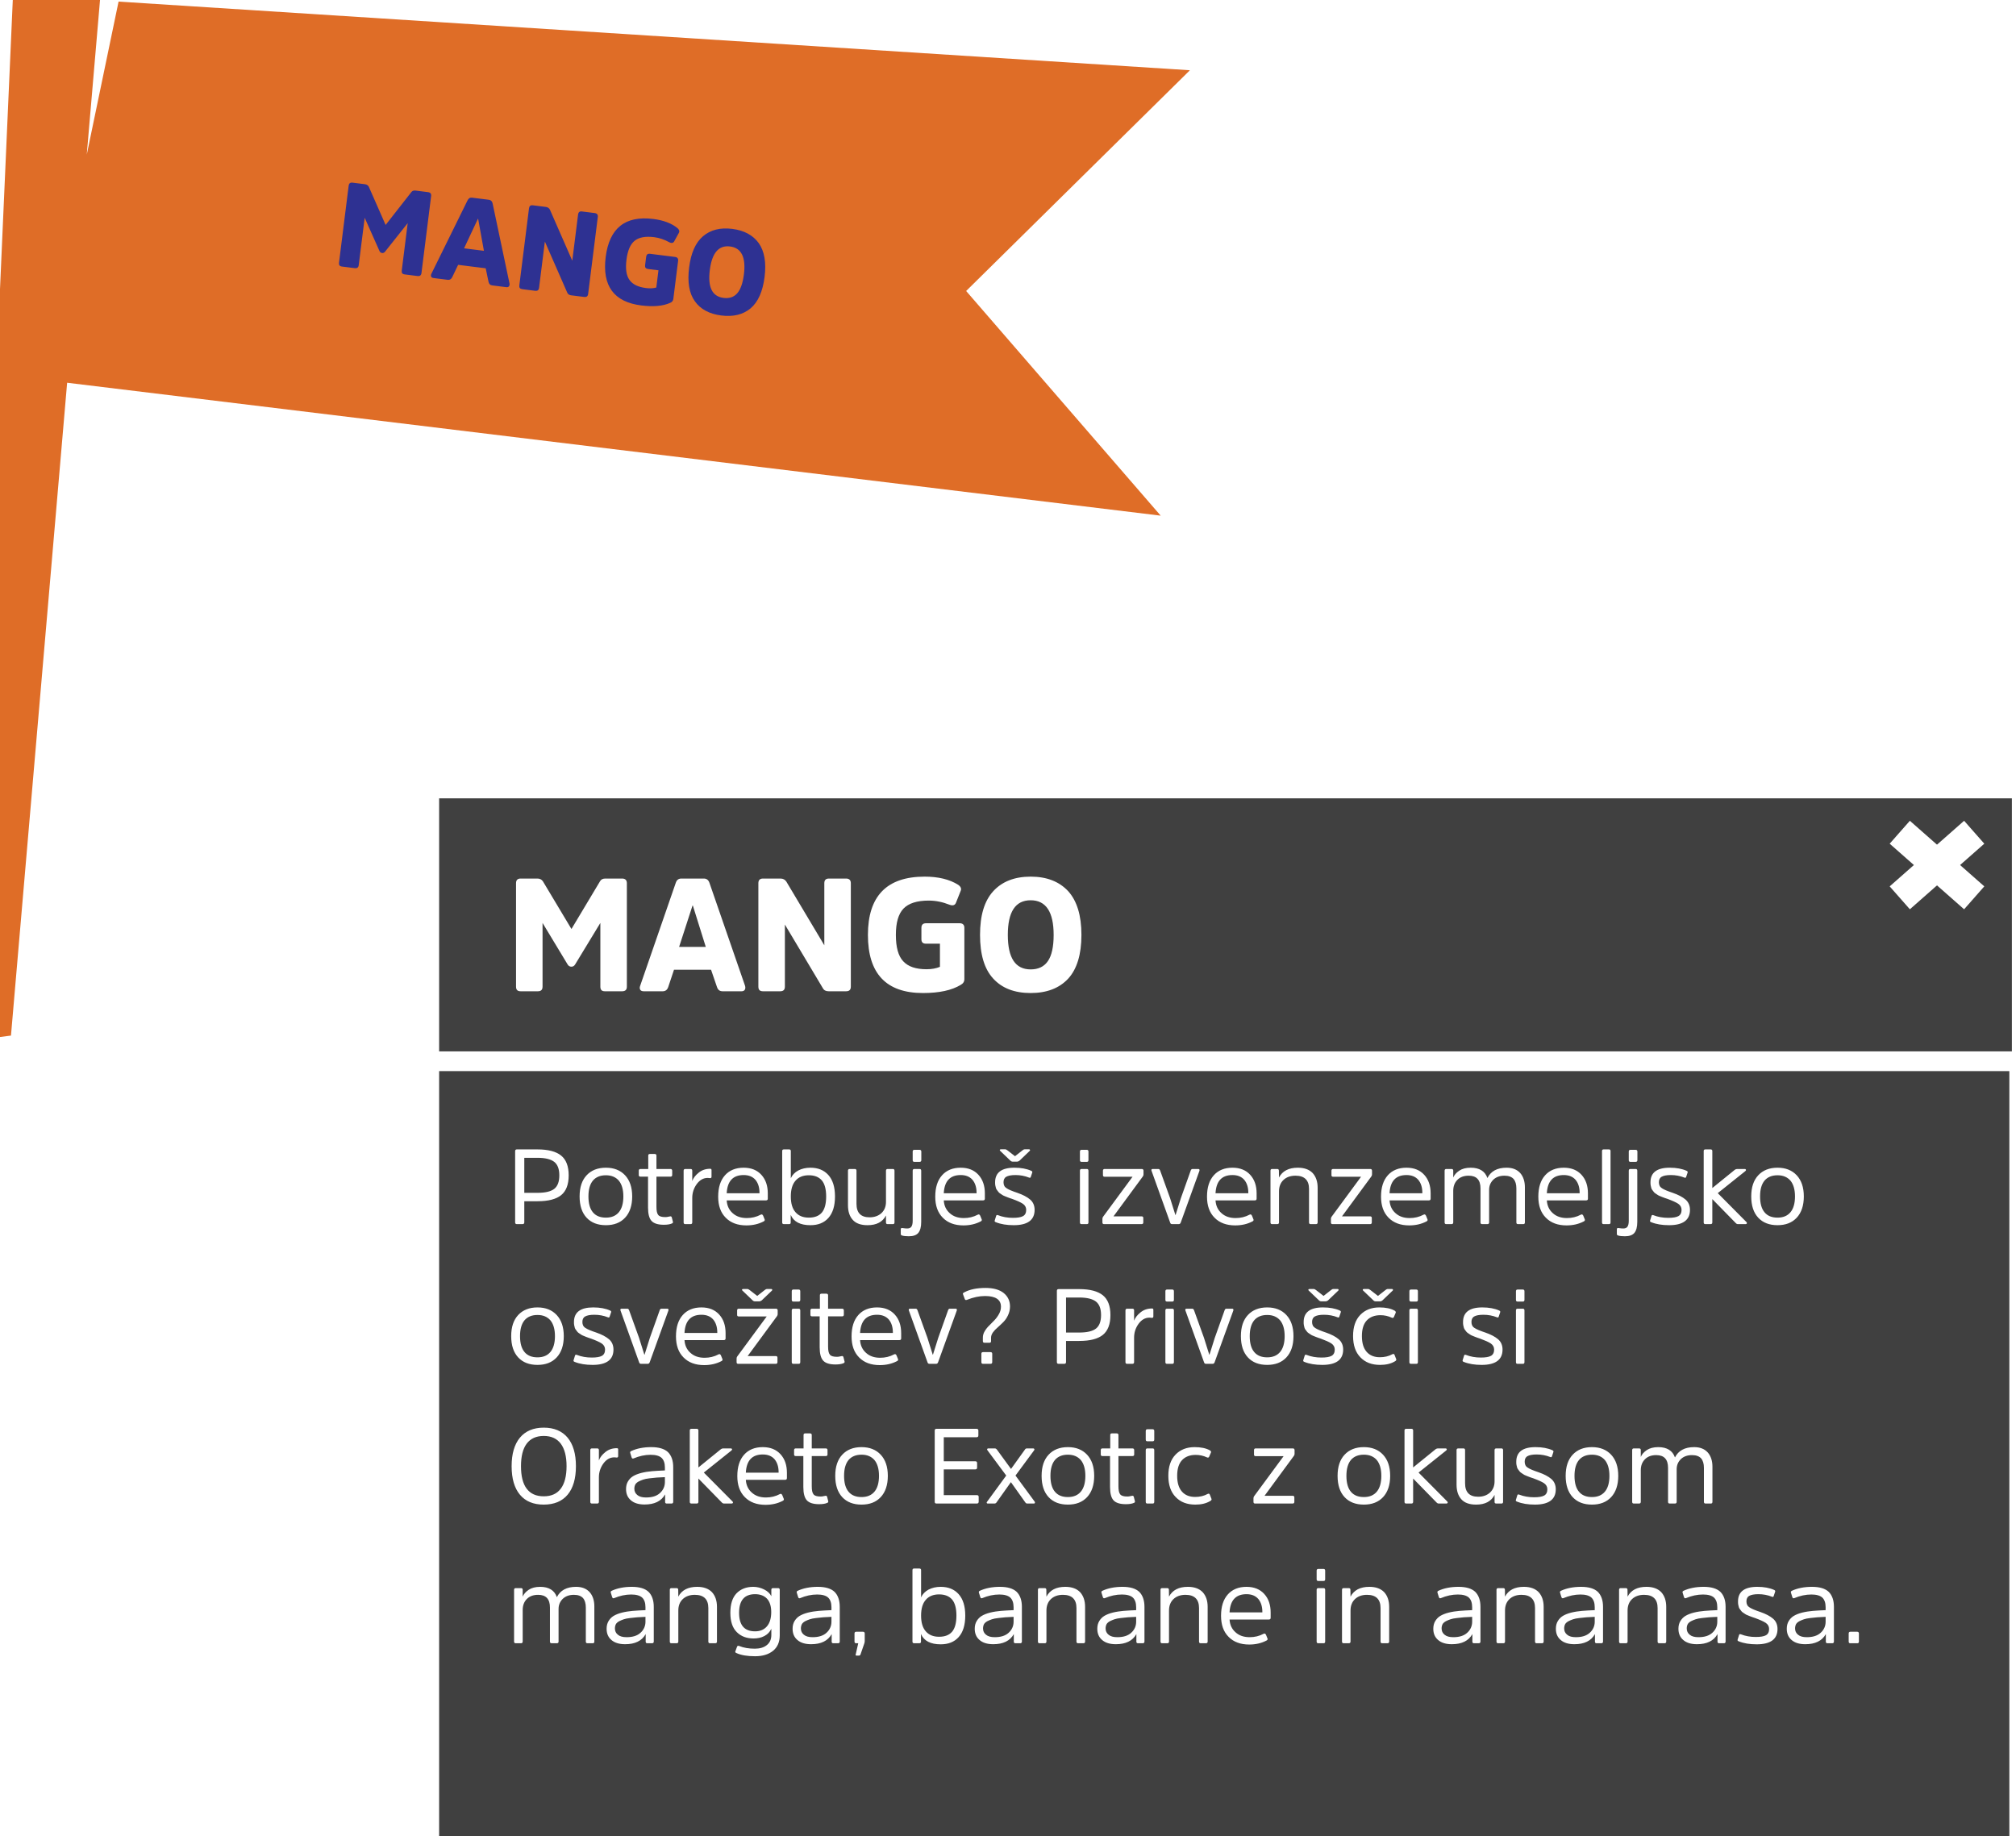 <svg width="303" height="276" viewBox="0 0 303 276" fill="none" xmlns="http://www.w3.org/2000/svg">
<g filter="url(#filter0_d_81_3486)">
<path d="M150.21 46.74L183.84 13.56L22.82 3.24L18.04 26.24L20.29 0L6.98 1.69L0 159.51L6.65 158.66L15.09 60.53L179.45 80.51L150.21 46.74Z" fill="#DF6D27"/>
</g>
<path d="M57.429 38.029C57.59 38.049 57.742 37.995 57.871 37.83L61.276 33.541L60.382 40.667C60.337 41.024 60.477 41.205 60.817 41.248L62.745 41.49C63.103 41.535 63.301 41.396 63.346 41.039L64.799 29.466C64.842 29.126 64.685 28.925 64.328 28.881L62.453 28.645C62.167 28.609 61.957 28.692 61.825 28.875L57.958 33.814L55.432 28.072C55.313 27.858 55.13 27.726 54.862 27.692L52.987 27.457C52.63 27.412 52.447 27.57 52.404 27.91L50.952 39.483C50.907 39.84 51.047 40.021 51.404 40.066L53.333 40.308C53.673 40.351 53.871 40.212 53.916 39.855L54.811 32.729L57.032 37.725C57.117 37.917 57.251 38.006 57.429 38.029ZM69.749 37.325L71.829 32.888L71.865 32.893L72.731 37.7L69.749 37.325ZM70.958 29.713C70.637 29.672 70.42 29.809 70.272 30.117L64.844 41.136C64.75 41.306 64.748 41.469 64.805 41.585C64.864 41.701 64.982 41.77 65.16 41.793L67.304 42.062C67.589 42.098 67.824 41.964 67.971 41.656L68.856 39.808L73 40.328L73.419 42.34C73.485 42.675 73.662 42.86 73.983 42.9L76.109 43.167C76.269 43.187 76.401 43.149 76.486 43.051C76.571 42.953 76.609 42.794 76.578 42.609L74.041 30.59C73.974 30.255 73.78 30.067 73.476 30.029L70.958 29.713ZM89.849 32.61C89.891 32.271 89.735 32.07 89.378 32.025L87.467 31.785C87.11 31.74 86.927 31.899 86.884 32.238L86.012 39.186L82.656 31.526C82.54 31.294 82.341 31.142 82.038 31.104L80.091 30.859C79.734 30.814 79.551 30.973 79.508 31.312L78.055 42.885C78.01 43.243 78.151 43.423 78.508 43.468L80.437 43.71C80.776 43.753 80.975 43.615 81.02 43.258L81.892 36.31L85.248 43.97C85.344 44.218 85.545 44.352 85.849 44.39L87.795 44.634C88.152 44.679 88.351 44.541 88.396 44.183L89.849 32.61ZM97.698 38.149C97.341 38.104 97.157 38.263 97.115 38.602L96.956 39.87C96.913 40.209 97.054 40.39 97.411 40.435L98.965 40.63L98.64 43.22C98.189 43.345 97.677 43.371 97.106 43.299C95.927 43.151 95.088 42.756 94.61 42.079C94.131 41.42 93.986 40.404 94.159 39.029C94.331 37.654 94.74 36.707 95.386 36.19C96.031 35.672 96.998 35.485 98.32 35.651C99.106 35.75 99.853 36.007 100.583 36.407C100.94 36.597 101.202 36.539 101.347 36.249L102.028 35.01C102.167 34.773 102.089 34.528 101.828 34.295C100.94 33.567 99.728 33.107 98.192 32.914C93.959 32.382 91.578 34.297 91.033 38.637C90.488 42.977 92.271 45.395 96.379 45.911C98.183 46.138 99.632 46.011 100.708 45.529C100.994 45.42 101.164 45.224 101.199 44.938L101.919 39.205C101.962 38.866 101.806 38.665 101.466 38.622L97.698 38.149ZM110.053 34.403C108.249 34.176 106.787 34.555 105.67 35.503C104.533 36.467 103.847 38.032 103.573 40.211C103.3 42.39 103.576 44.093 104.441 45.291C105.289 46.486 106.615 47.196 108.419 47.423C110.223 47.649 111.683 47.288 112.818 46.342C113.935 45.394 114.641 43.813 114.914 41.635C115.188 39.456 114.892 37.768 114.046 36.555C113.181 35.358 111.857 34.629 110.053 34.403ZM108.751 44.779C107.036 44.564 106.358 43.173 106.681 40.601C107.004 38.029 108.007 36.831 109.721 37.046C111.436 37.261 112.13 38.673 111.807 41.244C111.641 42.566 111.303 43.521 110.796 44.093C110.289 44.664 109.608 44.887 108.751 44.779Z" fill="#2E3192"/>
<g style="mix-blend-mode:multiply">
<path d="M302 161H66V276H302V161Z" fill="black" fill-opacity="0.75"/>
</g>
<g style="mix-blend-mode:multiply">
<path d="M302.382 120H66V158.035H302.382V120Z" fill="black" fill-opacity="0.75"/>
</g>
<path d="M296.718 125.095L285.532 134.954" stroke="white" stroke-width="4.59"/>
<path d="M285.532 125.095L296.718 134.954" stroke="white" stroke-width="4.59"/>
<path d="M85.888 145.304C86.104 145.304 86.296 145.208 86.44 144.968L90.232 138.728V148.304C90.232 148.784 90.448 149 90.904 149H93.496C93.976 149 94.216 148.784 94.216 148.304V132.752C94.216 132.296 93.976 132.056 93.496 132.056H90.976C90.592 132.056 90.328 132.2 90.184 132.464L85.888 139.64L81.592 132.464C81.4 132.2 81.136 132.056 80.776 132.056H78.256C77.776 132.056 77.56 132.296 77.56 132.752V148.304C77.56 148.784 77.776 149 78.256 149H80.848C81.304 149 81.544 148.784 81.544 148.304V138.728L85.312 144.968C85.456 145.208 85.648 145.304 85.888 145.304ZM102.069 142.328L104.085 136.112H104.133L106.077 142.328H102.069ZM102.405 132.056C101.973 132.056 101.709 132.272 101.565 132.704L96.213 148.184C96.117 148.424 96.141 148.64 96.237 148.784C96.333 148.928 96.501 149 96.741 149H99.621C100.005 149 100.293 148.784 100.437 148.352L101.301 145.76H106.869L107.757 148.352C107.901 148.784 108.165 149 108.597 149H111.453C111.669 149 111.837 148.928 111.933 148.784C112.029 148.64 112.053 148.424 111.981 148.184L106.629 132.704C106.485 132.272 106.197 132.056 105.789 132.056H102.405ZM127.878 132.752C127.878 132.296 127.638 132.056 127.158 132.056H124.59C124.11 132.056 123.894 132.296 123.894 132.752V142.088L118.182 132.512C117.99 132.224 117.702 132.056 117.294 132.056H114.678C114.198 132.056 113.982 132.296 113.982 132.752V148.304C113.982 148.784 114.198 149 114.678 149H117.27C117.726 149 117.966 148.784 117.966 148.304V138.968L123.678 148.544C123.846 148.856 124.134 149 124.542 149H127.158C127.638 149 127.878 148.784 127.878 148.304V132.752ZM139.182 138.776C138.702 138.776 138.486 139.016 138.486 139.472V141.176C138.486 141.632 138.702 141.848 139.182 141.848H141.27V145.328C140.694 145.568 140.022 145.688 139.254 145.688C137.67 145.688 136.493 145.304 135.75 144.488C135.006 143.696 134.646 142.376 134.646 140.528C134.646 138.68 135.03 137.36 135.798 136.568C136.566 135.776 137.814 135.368 139.59 135.368C140.646 135.368 141.678 135.584 142.71 135.992C143.214 136.184 143.549 136.064 143.694 135.656L144.39 133.904C144.534 133.568 144.39 133.256 144.006 132.992C142.71 132.176 141.03 131.768 138.966 131.768C133.278 131.768 130.446 134.696 130.446 140.528C130.446 146.36 133.206 149.264 138.726 149.264C141.15 149.264 143.046 148.856 144.39 148.04C144.75 147.848 144.942 147.56 144.942 147.176V139.472C144.942 139.016 144.702 138.776 144.246 138.776H139.182ZM154.905 131.768C152.481 131.768 150.609 132.512 149.289 133.952C147.945 135.416 147.297 137.6 147.297 140.528C147.297 143.456 147.945 145.664 149.289 147.104C150.609 148.544 152.481 149.264 154.905 149.264C157.329 149.264 159.201 148.544 160.545 147.104C161.865 145.664 162.537 143.456 162.537 140.528C162.537 137.6 161.865 135.416 160.545 133.952C159.201 132.512 157.329 131.768 154.905 131.768ZM154.905 145.712C152.601 145.712 151.473 143.984 151.473 140.528C151.473 137.072 152.601 135.32 154.905 135.32C157.209 135.32 158.361 137.072 158.361 140.528C158.361 142.304 158.073 143.624 157.497 144.464C156.921 145.304 156.057 145.712 154.905 145.712Z" fill="white"/>
<path d="M78.8 179.296V174.032H80.784C81.936 174.032 82.784 174.24 83.296 174.64C83.808 175.04 84.064 175.712 84.064 176.672C84.064 177.632 83.808 178.304 83.296 178.704C82.784 179.104 81.936 179.296 80.784 179.296H78.8ZM78.528 184C78.704 184 78.8 183.92 78.8 183.728V180.56H80.784C82.4 180.56 83.584 180.256 84.336 179.648C85.088 179.04 85.472 178.048 85.472 176.672C85.472 175.296 85.088 174.304 84.336 173.696C83.584 173.088 82.4 172.768 80.784 172.768H77.68C77.504 172.768 77.424 172.864 77.424 173.04V183.728C77.424 183.92 77.504 184 77.696 184H78.528ZM91.065 184.16C92.281 184.16 93.241 183.792 93.945 183.04C94.649 182.288 95.017 181.216 95.017 179.84C95.017 178.464 94.649 177.408 93.945 176.656C93.241 175.904 92.281 175.52 91.065 175.52C89.833 175.52 88.873 175.904 88.169 176.656C87.465 177.408 87.113 178.464 87.113 179.84C87.113 181.216 87.465 182.288 88.169 183.04C88.873 183.792 89.833 184.16 91.065 184.16ZM91.065 183.024C90.217 183.024 89.561 182.768 89.113 182.224C88.665 181.696 88.441 180.896 88.441 179.84C88.441 178.784 88.665 178 89.113 177.456C89.561 176.928 90.217 176.656 91.065 176.656C91.897 176.656 92.537 176.928 93.001 177.456C93.449 178 93.689 178.784 93.689 179.84C93.689 180.896 93.449 181.696 93.001 182.224C92.537 182.768 91.897 183.024 91.065 183.024ZM100.774 176.864C100.934 176.864 101.03 176.784 101.03 176.624V175.968C101.03 175.808 100.934 175.712 100.774 175.712H98.662V173.696C98.662 173.536 98.566 173.456 98.406 173.456H97.67C97.51 173.456 97.43 173.536 97.43 173.696V175.712H96.262C96.086 175.712 96.006 175.808 96.006 175.968V176.624C96.006 176.784 96.086 176.864 96.262 176.864H97.398V181.52C97.398 182.464 97.574 183.136 97.926 183.52C98.278 183.904 98.902 184.096 99.766 184.096C100.294 184.096 100.694 184.032 100.982 183.904C101.11 183.856 101.158 183.776 101.142 183.664L100.982 183.04C100.95 182.88 100.87 182.816 100.742 182.832L100.486 182.88C100.31 182.928 100.15 182.944 100.006 182.944C99.462 182.944 99.11 182.848 98.934 182.624C98.742 182.4 98.662 182 98.662 181.392V176.864H100.774ZM103.004 175.712C102.828 175.712 102.748 175.808 102.748 175.968V183.744C102.748 183.92 102.828 184 103.004 184H103.788C103.948 184 104.044 183.92 104.044 183.744V180.064C104.044 179.296 104.268 178.608 104.716 177.984C105.164 177.376 105.708 177.056 106.348 177.056C106.412 177.056 106.492 177.072 106.572 177.072C106.652 177.088 106.7 177.088 106.732 177.088C106.86 177.088 106.94 177.024 106.94 176.88V175.872C106.94 175.744 106.876 175.68 106.748 175.68C106.044 175.68 105.468 175.888 105.004 176.272C104.524 176.656 104.204 177.072 104.044 177.52V175.952C104.044 175.792 103.948 175.712 103.788 175.712H103.004ZM112.245 183.088C111.365 183.088 110.661 182.848 110.117 182.352C109.573 181.872 109.269 181.232 109.221 180.432H115.125C115.301 180.432 115.397 180.352 115.397 180.176V179.376C115.397 178.224 115.077 177.296 114.437 176.592C113.797 175.888 112.917 175.52 111.765 175.52C110.581 175.52 109.637 175.904 108.965 176.656C108.277 177.424 107.941 178.496 107.941 179.872C107.941 181.216 108.309 182.272 109.077 183.04C109.829 183.808 110.869 184.192 112.181 184.192C113.125 184.192 113.989 184 114.757 183.6C114.901 183.536 114.965 183.44 114.933 183.312L114.693 182.72C114.597 182.544 114.485 182.496 114.341 182.576C113.685 182.928 112.981 183.088 112.245 183.088ZM111.765 176.624C112.533 176.624 113.125 176.864 113.541 177.344C113.941 177.824 114.149 178.48 114.149 179.28V179.36H109.221C109.317 177.536 110.165 176.624 111.765 176.624ZM118.858 179.84C118.858 178.816 119.082 178.016 119.562 177.472C120.026 176.928 120.698 176.656 121.562 176.656C122.426 176.656 123.066 176.912 123.514 177.424C123.946 177.936 124.17 178.736 124.17 179.84C124.17 180.96 123.946 181.76 123.514 182.272C123.066 182.784 122.426 183.024 121.562 183.024C120.698 183.024 120.026 182.752 119.562 182.208C119.082 181.664 118.858 180.88 118.858 179.84ZM118.842 182.608C119.29 183.648 120.282 184.16 121.802 184.16C122.954 184.16 123.85 183.808 124.506 183.072C125.162 182.336 125.498 181.264 125.498 179.84C125.498 178.432 125.162 177.36 124.506 176.624C123.85 175.888 122.954 175.52 121.802 175.52C121.114 175.52 120.506 175.664 119.978 175.936C119.45 176.224 119.082 176.608 118.858 177.104V173.008C118.858 172.848 118.762 172.768 118.602 172.768H117.818C117.642 172.768 117.562 172.848 117.562 173.008V183.744C117.562 183.92 117.642 184 117.818 184H118.602C118.762 184 118.842 183.92 118.842 183.76V182.608ZM127.448 181.152C127.448 182.096 127.688 182.832 128.168 183.36C128.648 183.904 129.4 184.16 130.392 184.16C131.736 184.16 132.648 183.68 133.16 182.704V183.76C133.16 183.92 133.24 184 133.416 184H134.2C134.36 184 134.44 183.92 134.44 183.744V175.968C134.44 175.808 134.36 175.712 134.2 175.712H133.416C133.24 175.712 133.16 175.808 133.16 175.968V180.656C133.16 181.376 132.92 181.936 132.472 182.352C132.008 182.768 131.416 182.976 130.696 182.976C129.384 182.976 128.728 182.304 128.728 180.944V175.968C128.728 175.808 128.648 175.712 128.488 175.712H127.704C127.528 175.712 127.448 175.808 127.448 175.968V181.152ZM137.175 183.52C137.175 183.936 137.095 184.224 136.967 184.4C136.839 184.576 136.631 184.656 136.343 184.656C136.183 184.656 135.959 184.64 135.639 184.592C135.463 184.56 135.383 184.624 135.383 184.784V185.472C135.383 185.6 135.447 185.68 135.575 185.712C135.831 185.792 136.167 185.824 136.599 185.824C137.255 185.824 137.735 185.664 138.023 185.312C138.311 184.96 138.455 184.416 138.455 183.648V175.968C138.455 175.808 138.375 175.712 138.215 175.712H137.415C137.255 175.712 137.175 175.808 137.175 175.968V183.52ZM138.471 173.088C138.471 172.928 138.375 172.832 138.215 172.832H137.415C137.255 172.832 137.175 172.928 137.175 173.088V174.384C137.175 174.56 137.255 174.64 137.415 174.64H138.215C138.375 174.64 138.471 174.56 138.471 174.384V173.088ZM144.87 183.088C143.99 183.088 143.286 182.848 142.742 182.352C142.198 181.872 141.894 181.232 141.846 180.432H147.75C147.926 180.432 148.022 180.352 148.022 180.176V179.376C148.022 178.224 147.702 177.296 147.062 176.592C146.422 175.888 145.542 175.52 144.39 175.52C143.206 175.52 142.262 175.904 141.59 176.656C140.902 177.424 140.566 178.496 140.566 179.872C140.566 181.216 140.934 182.272 141.702 183.04C142.454 183.808 143.494 184.192 144.806 184.192C145.75 184.192 146.614 184 147.382 183.6C147.526 183.536 147.59 183.44 147.558 183.312L147.318 182.72C147.222 182.544 147.11 182.496 146.966 182.576C146.31 182.928 145.606 183.088 144.87 183.088ZM144.39 176.624C145.158 176.624 145.75 176.864 146.166 177.344C146.566 177.824 146.774 178.48 146.774 179.28V179.36H141.846C141.942 177.536 142.79 176.624 144.39 176.624ZM155.499 181.856C155.499 181.216 155.275 180.688 154.827 180.304C154.379 179.92 153.739 179.584 152.907 179.296C152.139 179.04 151.595 178.816 151.291 178.608C150.971 178.416 150.827 178.112 150.827 177.712C150.827 177.328 150.955 177.04 151.243 176.88C151.515 176.72 151.979 176.624 152.619 176.624C153.339 176.624 154.027 176.752 154.667 177.008C154.811 177.072 154.907 177.024 154.939 176.864L155.147 176.24C155.179 176.128 155.131 176.048 154.987 175.984C154.315 175.68 153.467 175.52 152.459 175.52C150.523 175.52 149.563 176.256 149.563 177.712C149.563 177.888 149.563 178.048 149.595 178.192C149.627 178.352 149.659 178.48 149.691 178.592C149.723 178.704 149.787 178.816 149.883 178.928C149.963 179.04 150.027 179.136 150.091 179.2C150.139 179.264 150.235 179.344 150.363 179.424L150.651 179.616C150.715 179.664 150.827 179.728 151.003 179.792C151.163 179.856 151.291 179.904 151.355 179.936C151.419 179.968 151.547 180.016 151.739 180.08C151.931 180.144 152.059 180.192 152.123 180.208C152.859 180.48 153.403 180.72 153.739 180.944C154.059 181.168 154.235 181.472 154.235 181.856C154.235 182.304 154.075 182.624 153.755 182.8C153.435 182.976 152.923 183.056 152.235 183.056C151.435 183.056 150.683 182.928 149.995 182.656C149.835 182.592 149.739 182.64 149.707 182.8L149.499 183.472C149.467 183.584 149.531 183.664 149.675 183.712C150.427 184.016 151.323 184.16 152.363 184.16C154.443 184.16 155.499 183.392 155.499 181.856ZM152.555 173.792L151.419 172.912C151.291 172.816 151.179 172.752 151.067 172.752H150.443C150.347 172.752 150.283 172.784 150.267 172.848C150.251 172.912 150.283 172.96 150.347 173.008L151.867 174.464C151.963 174.56 152.075 174.608 152.219 174.608H152.875C152.987 174.608 153.099 174.56 153.227 174.464L154.747 173.008C154.811 172.96 154.827 172.912 154.811 172.848C154.795 172.784 154.747 172.752 154.667 172.752H154.027C153.899 172.752 153.787 172.816 153.675 172.912L152.555 173.792ZM163.591 175.968C163.591 175.808 163.511 175.712 163.351 175.712H162.551C162.391 175.712 162.311 175.808 162.311 175.968V183.744C162.311 183.92 162.391 184 162.551 184H163.351C163.511 184 163.591 183.92 163.591 183.744V175.968ZM163.591 173.088C163.591 172.928 163.511 172.832 163.351 172.832H162.551C162.391 172.832 162.311 172.928 162.311 173.088V174.384C162.311 174.56 162.391 174.64 162.551 174.64H163.351C163.511 174.64 163.591 174.56 163.591 174.384V173.088ZM171.867 175.968C171.867 175.808 171.771 175.712 171.611 175.712H166.027C165.851 175.712 165.771 175.808 165.771 175.968V176.64C165.771 176.8 165.851 176.88 166.027 176.88H170.219L165.787 182.896C165.723 182.976 165.691 183.088 165.691 183.216V183.744C165.691 183.92 165.771 184 165.931 184H171.579C171.739 184 171.835 183.92 171.835 183.744V183.072C171.835 182.912 171.739 182.832 171.579 182.832H167.355L171.755 176.848C171.819 176.768 171.867 176.656 171.867 176.496V175.968ZM177.153 184C177.297 184 177.393 183.936 177.457 183.776L180.273 175.984C180.321 175.808 180.257 175.712 180.097 175.712H179.233C179.105 175.712 179.009 175.792 178.961 175.952L177.489 180.08L176.689 182.624H176.657L175.857 180.08L174.369 175.952C174.305 175.792 174.225 175.712 174.097 175.712H173.265C173.073 175.712 173.009 175.808 173.073 175.984L175.873 183.776C175.921 183.936 176.017 184 176.177 184H177.153ZM185.714 183.088C184.834 183.088 184.13 182.848 183.586 182.352C183.042 181.872 182.738 181.232 182.69 180.432H188.594C188.77 180.432 188.866 180.352 188.866 180.176V179.376C188.866 178.224 188.546 177.296 187.906 176.592C187.266 175.888 186.386 175.52 185.234 175.52C184.05 175.52 183.106 175.904 182.434 176.656C181.746 177.424 181.41 178.496 181.41 179.872C181.41 181.216 181.778 182.272 182.546 183.04C183.298 183.808 184.338 184.192 185.65 184.192C186.594 184.192 187.458 184 188.226 183.6C188.37 183.536 188.434 183.44 188.402 183.312L188.162 182.72C188.066 182.544 187.954 182.496 187.81 182.576C187.154 182.928 186.45 183.088 185.714 183.088ZM185.234 176.624C186.002 176.624 186.594 176.864 187.01 177.344C187.41 177.824 187.618 178.48 187.618 179.28V179.36H182.69C182.786 177.536 183.634 176.624 185.234 176.624ZM198.039 178.528C198.039 177.6 197.783 176.864 197.287 176.32C196.775 175.792 196.039 175.52 195.063 175.52C193.687 175.52 192.743 176.016 192.231 176.992L192.215 175.952C192.215 175.792 192.119 175.712 191.959 175.712H191.191C191.031 175.712 190.951 175.808 190.951 175.968V183.744C190.951 183.92 191.031 184 191.191 184H191.975C192.135 184 192.231 183.92 192.231 183.744V179.088C192.231 178.384 192.439 177.808 192.887 177.376C193.335 176.944 193.943 176.72 194.711 176.72C196.055 176.72 196.743 177.392 196.743 178.704V183.744C196.743 183.92 196.823 184 196.999 184H197.783C197.943 184 198.039 183.92 198.039 183.744V178.528ZM206.211 175.968C206.211 175.808 206.115 175.712 205.955 175.712H200.371C200.195 175.712 200.115 175.808 200.115 175.968V176.64C200.115 176.8 200.195 176.88 200.371 176.88H204.563L200.131 182.896C200.067 182.976 200.035 183.088 200.035 183.216V183.744C200.035 183.92 200.115 184 200.275 184H205.923C206.083 184 206.179 183.92 206.179 183.744V183.072C206.179 182.912 206.083 182.832 205.923 182.832H201.699L206.099 176.848C206.163 176.768 206.211 176.656 206.211 176.496V175.968ZM211.87 183.088C210.99 183.088 210.286 182.848 209.742 182.352C209.198 181.872 208.894 181.232 208.846 180.432H214.75C214.926 180.432 215.022 180.352 215.022 180.176V179.376C215.022 178.224 214.702 177.296 214.062 176.592C213.422 175.888 212.542 175.52 211.39 175.52C210.206 175.52 209.262 175.904 208.59 176.656C207.902 177.424 207.566 178.496 207.566 179.872C207.566 181.216 207.934 182.272 208.702 183.04C209.454 183.808 210.494 184.192 211.806 184.192C212.75 184.192 213.614 184 214.382 183.6C214.526 183.536 214.59 183.44 214.558 183.312L214.318 182.72C214.222 182.544 214.11 182.496 213.966 182.576C213.31 182.928 212.606 183.088 211.87 183.088ZM211.39 176.624C212.158 176.624 212.75 176.864 213.166 177.344C213.566 177.824 213.774 178.48 213.774 179.28V179.36H208.846C208.942 177.536 209.79 176.624 211.39 176.624ZM223.811 178.848C223.811 178.24 224.019 177.744 224.435 177.328C224.851 176.928 225.411 176.72 226.115 176.72C226.755 176.72 227.203 176.896 227.491 177.216C227.763 177.536 227.907 178.016 227.907 178.64V183.744C227.907 183.92 227.987 184 228.163 184H228.947C229.107 184 229.187 183.92 229.187 183.744V178.464C229.187 177.568 228.947 176.848 228.483 176.32C228.003 175.792 227.331 175.52 226.435 175.52C225.027 175.52 224.067 176.048 223.555 177.072C223.203 176.048 222.355 175.52 221.043 175.52C220.323 175.52 219.747 175.68 219.315 175.968C218.867 176.272 218.579 176.608 218.419 176.992V175.952C218.419 175.792 218.323 175.712 218.163 175.712H217.379C217.203 175.712 217.123 175.808 217.123 175.968V183.744C217.123 183.92 217.203 184 217.379 184H218.163C218.323 184 218.419 183.92 218.419 183.744V178.992C218.419 178.32 218.627 177.76 219.043 177.344C219.459 176.928 220.019 176.72 220.739 176.72C221.923 176.72 222.515 177.36 222.515 178.624V183.744C222.515 183.92 222.595 184 222.771 184H223.555C223.715 184 223.811 183.92 223.811 183.744V178.848ZM235.511 183.088C234.631 183.088 233.927 182.848 233.383 182.352C232.839 181.872 232.535 181.232 232.487 180.432H238.391C238.567 180.432 238.663 180.352 238.663 180.176V179.376C238.663 178.224 238.343 177.296 237.703 176.592C237.063 175.888 236.183 175.52 235.031 175.52C233.847 175.52 232.903 175.904 232.231 176.656C231.543 177.424 231.207 178.496 231.207 179.872C231.207 181.216 231.575 182.272 232.343 183.04C233.095 183.808 234.135 184.192 235.447 184.192C236.391 184.192 237.255 184 238.023 183.6C238.167 183.536 238.231 183.44 238.199 183.312L237.959 182.72C237.863 182.544 237.751 182.496 237.607 182.576C236.951 182.928 236.247 183.088 235.511 183.088ZM235.031 176.624C235.799 176.624 236.391 176.864 236.807 177.344C237.207 177.824 237.415 178.48 237.415 179.28V179.36H232.487C232.583 177.536 233.431 176.624 235.031 176.624ZM242.06 173.008C242.06 172.848 241.98 172.768 241.82 172.768H241.02C240.86 172.768 240.78 172.848 240.78 173.008V183.744C240.78 183.92 240.86 184 241.02 184H241.82C241.98 184 242.06 183.92 242.06 183.744V173.008ZM244.8 183.52C244.8 183.936 244.72 184.224 244.592 184.4C244.464 184.576 244.256 184.656 243.968 184.656C243.808 184.656 243.584 184.64 243.264 184.592C243.088 184.56 243.008 184.624 243.008 184.784V185.472C243.008 185.6 243.072 185.68 243.2 185.712C243.456 185.792 243.792 185.824 244.224 185.824C244.88 185.824 245.36 185.664 245.648 185.312C245.936 184.96 246.08 184.416 246.08 183.648V175.968C246.08 175.808 246 175.712 245.84 175.712H245.04C244.88 175.712 244.8 175.808 244.8 175.968V183.52ZM246.096 173.088C246.096 172.928 246 172.832 245.84 172.832H245.04C244.88 172.832 244.8 172.928 244.8 173.088V174.384C244.8 174.56 244.88 174.64 245.04 174.64H245.84C246 174.64 246.096 174.56 246.096 174.384V173.088ZM253.999 181.856C253.999 181.216 253.775 180.688 253.327 180.304C252.879 179.92 252.239 179.584 251.407 179.296C250.639 179.04 250.095 178.816 249.791 178.608C249.471 178.416 249.327 178.112 249.327 177.712C249.327 177.328 249.455 177.04 249.743 176.88C250.015 176.72 250.479 176.624 251.119 176.624C251.839 176.624 252.527 176.752 253.167 177.008C253.311 177.072 253.407 177.024 253.439 176.864L253.647 176.24C253.679 176.128 253.631 176.048 253.487 175.984C252.815 175.68 251.967 175.52 250.959 175.52C249.023 175.52 248.063 176.256 248.063 177.712C248.063 177.888 248.063 178.048 248.095 178.192C248.127 178.352 248.159 178.48 248.191 178.592C248.223 178.704 248.287 178.816 248.383 178.928C248.463 179.04 248.527 179.136 248.591 179.2C248.639 179.264 248.735 179.344 248.863 179.424L249.151 179.616C249.215 179.664 249.327 179.728 249.503 179.792C249.663 179.856 249.791 179.904 249.855 179.936C249.919 179.968 250.047 180.016 250.239 180.08C250.431 180.144 250.559 180.192 250.623 180.208C251.359 180.48 251.903 180.72 252.239 180.944C252.559 181.168 252.735 181.472 252.735 181.856C252.735 182.304 252.575 182.624 252.255 182.8C251.935 182.976 251.423 183.056 250.735 183.056C249.935 183.056 249.183 182.928 248.495 182.656C248.335 182.592 248.239 182.64 248.207 182.8L247.999 183.472C247.967 183.584 248.031 183.664 248.175 183.712C248.927 184.016 249.823 184.16 250.863 184.16C252.943 184.16 253.999 183.392 253.999 181.856ZM262.366 184C262.446 184 262.51 183.968 262.542 183.904C262.574 183.84 262.558 183.76 262.494 183.696L258.174 179.344L262.318 176.032C262.398 175.968 262.43 175.904 262.414 175.824C262.382 175.76 262.334 175.712 262.238 175.712H261.086C260.958 175.712 260.846 175.76 260.75 175.824L257.358 178.576V173.008C257.358 172.848 257.262 172.768 257.102 172.768H256.318C256.142 172.768 256.062 172.848 256.062 173.008V183.744C256.062 183.92 256.142 184 256.318 184H257.102C257.262 184 257.358 183.92 257.358 183.744V180.24L260.862 183.824C260.974 183.952 261.086 184 261.214 184H262.366ZM267.159 184.16C268.375 184.16 269.335 183.792 270.039 183.04C270.743 182.288 271.111 181.216 271.111 179.84C271.111 178.464 270.743 177.408 270.039 176.656C269.335 175.904 268.375 175.52 267.159 175.52C265.927 175.52 264.967 175.904 264.263 176.656C263.559 177.408 263.207 178.464 263.207 179.84C263.207 181.216 263.559 182.288 264.263 183.04C264.967 183.792 265.927 184.16 267.159 184.16ZM267.159 183.024C266.311 183.024 265.655 182.768 265.207 182.224C264.759 181.696 264.535 180.896 264.535 179.84C264.535 178.784 264.759 178 265.207 177.456C265.655 176.928 266.311 176.656 267.159 176.656C267.991 176.656 268.631 176.928 269.095 177.456C269.543 178 269.783 178.784 269.783 179.84C269.783 180.896 269.543 181.696 269.095 182.224C268.631 182.768 267.991 183.024 267.159 183.024ZM80.784 205.16C82 205.16 82.96 204.792 83.664 204.04C84.368 203.288 84.736 202.216 84.736 200.84C84.736 199.464 84.368 198.408 83.664 197.656C82.96 196.904 82 196.52 80.784 196.52C79.552 196.52 78.592 196.904 77.888 197.656C77.184 198.408 76.832 199.464 76.832 200.84C76.832 202.216 77.184 203.288 77.888 204.04C78.592 204.792 79.552 205.16 80.784 205.16ZM80.784 204.024C79.936 204.024 79.28 203.768 78.832 203.224C78.384 202.696 78.16 201.896 78.16 200.84C78.16 199.784 78.384 199 78.832 198.456C79.28 197.928 79.936 197.656 80.784 197.656C81.616 197.656 82.256 197.928 82.72 198.456C83.168 199 83.408 199.784 83.408 200.84C83.408 201.896 83.168 202.696 82.72 203.224C82.256 203.768 81.616 204.024 80.784 204.024ZM92.203 202.856C92.203 202.216 91.978 201.688 91.531 201.304C91.082 200.92 90.442 200.584 89.611 200.296C88.843 200.04 88.299 199.816 87.995 199.608C87.674 199.416 87.531 199.112 87.531 198.712C87.531 198.328 87.659 198.04 87.947 197.88C88.219 197.72 88.683 197.624 89.323 197.624C90.043 197.624 90.731 197.752 91.371 198.008C91.514 198.072 91.611 198.024 91.642 197.864L91.85 197.24C91.882 197.128 91.835 197.048 91.691 196.984C91.019 196.68 90.171 196.52 89.162 196.52C87.227 196.52 86.266 197.256 86.266 198.712C86.266 198.888 86.266 199.048 86.299 199.192C86.331 199.352 86.362 199.48 86.394 199.592C86.427 199.704 86.49 199.816 86.587 199.928C86.666 200.04 86.731 200.136 86.794 200.2C86.843 200.264 86.939 200.344 87.067 200.424L87.355 200.616C87.418 200.664 87.531 200.728 87.707 200.792C87.867 200.856 87.995 200.904 88.058 200.936C88.123 200.968 88.251 201.016 88.442 201.08C88.635 201.144 88.763 201.192 88.826 201.208C89.562 201.48 90.106 201.72 90.442 201.944C90.763 202.168 90.939 202.472 90.939 202.856C90.939 203.304 90.778 203.624 90.459 203.8C90.138 203.976 89.626 204.056 88.939 204.056C88.138 204.056 87.386 203.928 86.698 203.656C86.538 203.592 86.442 203.64 86.41 203.8L86.203 204.472C86.171 204.584 86.234 204.664 86.379 204.712C87.13 205.016 88.026 205.16 89.067 205.16C91.147 205.16 92.203 204.392 92.203 202.856ZM97.341 205C97.484 205 97.581 204.936 97.644 204.776L100.461 196.984C100.509 196.808 100.445 196.712 100.285 196.712H99.421C99.293 196.712 99.197 196.792 99.148 196.952L97.677 201.08L96.876 203.624H96.844L96.044 201.08L94.556 196.952C94.493 196.792 94.412 196.712 94.284 196.712H93.453C93.26 196.712 93.197 196.808 93.26 196.984L96.061 204.776C96.109 204.936 96.204 205 96.365 205H97.341ZM105.902 204.088C105.022 204.088 104.318 203.848 103.774 203.352C103.23 202.872 102.926 202.232 102.878 201.432H108.782C108.958 201.432 109.054 201.352 109.054 201.176V200.376C109.054 199.224 108.734 198.296 108.094 197.592C107.454 196.888 106.574 196.52 105.422 196.52C104.238 196.52 103.294 196.904 102.622 197.656C101.934 198.424 101.598 199.496 101.598 200.872C101.598 202.216 101.966 203.272 102.734 204.04C103.486 204.808 104.526 205.192 105.838 205.192C106.782 205.192 107.646 205 108.414 204.6C108.558 204.536 108.622 204.44 108.59 204.312L108.35 203.72C108.254 203.544 108.142 203.496 107.998 203.576C107.342 203.928 106.638 204.088 105.902 204.088ZM105.422 197.624C106.19 197.624 106.782 197.864 107.198 198.344C107.598 198.824 107.806 199.48 107.806 200.28V200.36H102.878C102.974 198.536 103.822 197.624 105.422 197.624ZM116.883 196.968C116.883 196.808 116.787 196.712 116.627 196.712H111.043C110.867 196.712 110.787 196.808 110.787 196.968V197.64C110.787 197.8 110.867 197.88 111.043 197.88H115.235L110.803 203.896C110.739 203.976 110.707 204.088 110.707 204.216V204.744C110.707 204.92 110.787 205 110.947 205H116.595C116.755 205 116.851 204.92 116.851 204.744V204.072C116.851 203.912 116.755 203.832 116.595 203.832H112.371L116.771 197.848C116.835 197.768 116.883 197.656 116.883 197.496V196.968ZM113.811 194.792L112.675 193.912C112.547 193.816 112.435 193.752 112.323 193.752H111.699C111.603 193.752 111.539 193.784 111.523 193.848C111.507 193.912 111.539 193.96 111.603 194.008L113.123 195.464C113.219 195.56 113.331 195.608 113.475 195.608H114.131C114.243 195.608 114.355 195.56 114.483 195.464L116.003 194.008C116.067 193.96 116.083 193.912 116.067 193.848C116.051 193.784 116.003 193.752 115.923 193.752H115.283C115.155 193.752 115.043 193.816 114.931 193.912L113.811 194.792ZM120.279 196.968C120.279 196.808 120.199 196.712 120.039 196.712H119.239C119.079 196.712 118.999 196.808 118.999 196.968V204.744C118.999 204.92 119.079 205 119.239 205H120.039C120.199 205 120.279 204.92 120.279 204.744V196.968ZM120.279 194.088C120.279 193.928 120.199 193.832 120.039 193.832H119.239C119.079 193.832 118.999 193.928 118.999 194.088V195.384C118.999 195.56 119.079 195.64 119.239 195.64H120.039C120.199 195.64 120.279 195.56 120.279 195.384V194.088ZM126.571 197.864C126.731 197.864 126.827 197.784 126.827 197.624V196.968C126.827 196.808 126.731 196.712 126.571 196.712H124.459V194.696C124.459 194.536 124.363 194.456 124.203 194.456H123.467C123.307 194.456 123.227 194.536 123.227 194.696V196.712H122.059C121.883 196.712 121.803 196.808 121.803 196.968V197.624C121.803 197.784 121.883 197.864 122.059 197.864H123.195V202.52C123.195 203.464 123.371 204.136 123.723 204.52C124.075 204.904 124.699 205.096 125.562 205.096C126.091 205.096 126.491 205.032 126.779 204.904C126.907 204.856 126.955 204.776 126.939 204.664L126.779 204.04C126.747 203.88 126.667 203.816 126.539 203.832L126.283 203.88C126.107 203.928 125.947 203.944 125.803 203.944C125.259 203.944 124.907 203.848 124.731 203.624C124.539 203.4 124.459 203 124.459 202.392V197.864H126.571ZM132.292 204.088C131.412 204.088 130.708 203.848 130.164 203.352C129.62 202.872 129.316 202.232 129.268 201.432H135.172C135.348 201.432 135.444 201.352 135.444 201.176V200.376C135.444 199.224 135.124 198.296 134.484 197.592C133.844 196.888 132.964 196.52 131.812 196.52C130.628 196.52 129.684 196.904 129.012 197.656C128.324 198.424 127.988 199.496 127.988 200.872C127.988 202.216 128.356 203.272 129.124 204.04C129.876 204.808 130.916 205.192 132.228 205.192C133.172 205.192 134.036 205 134.804 204.6C134.948 204.536 135.012 204.44 134.98 204.312L134.74 203.72C134.644 203.544 134.532 203.496 134.388 203.576C133.732 203.928 133.028 204.088 132.292 204.088ZM131.812 197.624C132.58 197.624 133.172 197.864 133.588 198.344C133.988 198.824 134.196 199.48 134.196 200.28V200.36H129.268C129.364 198.536 130.212 197.624 131.812 197.624ZM140.684 205C140.828 205 140.924 204.936 140.988 204.776L143.804 196.984C143.852 196.808 143.788 196.712 143.628 196.712H142.764C142.636 196.712 142.54 196.792 142.492 196.952L141.02 201.08L140.22 203.624H140.188L139.388 201.08L137.9 196.952C137.836 196.792 137.756 196.712 137.628 196.712H136.796C136.604 196.712 136.54 196.808 136.604 196.984L139.404 204.776C139.452 204.936 139.548 205 139.708 205H140.684ZM147.498 204.744C147.498 204.92 147.578 205 147.754 205H148.874C149.034 205 149.13 204.92 149.13 204.744V203.48C149.13 203.32 149.034 203.24 148.874 203.24H147.754C147.578 203.24 147.498 203.32 147.498 203.48V204.744ZM148.954 201.064C148.954 200.808 149.05 200.536 149.242 200.264C149.434 200.008 149.674 199.752 149.962 199.512C150.234 199.272 150.506 199.016 150.794 198.728C151.066 198.456 151.306 198.12 151.498 197.704C151.69 197.304 151.802 196.856 151.802 196.376C151.802 195.544 151.482 194.872 150.858 194.36C150.218 193.848 149.306 193.592 148.122 193.592C146.81 193.592 145.738 193.816 144.906 194.264C144.746 194.344 144.698 194.424 144.73 194.52L145.002 195.256C145.05 195.4 145.162 195.448 145.322 195.384C146.282 195 147.178 194.808 148.042 194.808C149.642 194.808 150.442 195.352 150.442 196.408C150.442 196.792 150.346 197.144 150.154 197.496C149.962 197.848 149.738 198.152 149.482 198.424C149.21 198.712 148.938 198.984 148.682 199.24C148.41 199.496 148.186 199.784 147.994 200.104C147.802 200.424 147.722 200.744 147.722 201.064V201.576C147.722 201.752 147.802 201.832 147.978 201.832H148.714C148.874 201.832 148.954 201.752 148.954 201.592V201.064ZM160.222 200.296V195.032H162.206C163.358 195.032 164.206 195.24 164.718 195.64C165.23 196.04 165.486 196.712 165.486 197.672C165.486 198.632 165.23 199.304 164.718 199.704C164.206 200.104 163.358 200.296 162.206 200.296H160.222ZM159.95 205C160.126 205 160.222 204.92 160.222 204.728V201.56H162.206C163.822 201.56 165.006 201.256 165.758 200.648C166.51 200.04 166.894 199.048 166.894 197.672C166.894 196.296 166.51 195.304 165.758 194.696C165.006 194.088 163.822 193.768 162.206 193.768H159.102C158.926 193.768 158.846 193.864 158.846 194.04V204.728C158.846 204.92 158.926 205 159.118 205H159.95ZM169.411 196.712C169.235 196.712 169.155 196.808 169.155 196.968V204.744C169.155 204.92 169.235 205 169.411 205H170.195C170.355 205 170.451 204.92 170.451 204.744V201.064C170.451 200.296 170.675 199.608 171.123 198.984C171.571 198.376 172.115 198.056 172.755 198.056C172.819 198.056 172.899 198.072 172.979 198.072C173.059 198.088 173.107 198.088 173.139 198.088C173.267 198.088 173.347 198.024 173.347 197.88V196.872C173.347 196.744 173.283 196.68 173.155 196.68C172.451 196.68 171.875 196.888 171.411 197.272C170.931 197.656 170.611 198.072 170.451 198.52V196.952C170.451 196.792 170.355 196.712 170.195 196.712H169.411ZM176.435 196.968C176.435 196.808 176.355 196.712 176.195 196.712H175.395C175.235 196.712 175.155 196.808 175.155 196.968V204.744C175.155 204.92 175.235 205 175.395 205H176.195C176.355 205 176.435 204.92 176.435 204.744V196.968ZM176.435 194.088C176.435 193.928 176.355 193.832 176.195 193.832H175.395C175.235 193.832 175.155 193.928 175.155 194.088V195.384C175.155 195.56 175.235 195.64 175.395 195.64H176.195C176.355 195.64 176.435 195.56 176.435 195.384V194.088ZM182.247 205C182.391 205 182.487 204.936 182.551 204.776L185.367 196.984C185.415 196.808 185.351 196.712 185.191 196.712H184.327C184.199 196.712 184.103 196.792 184.055 196.952L182.583 201.08L181.783 203.624H181.751L180.951 201.08L179.463 196.952C179.399 196.792 179.319 196.712 179.191 196.712H178.359C178.167 196.712 178.103 196.808 178.167 196.984L180.967 204.776C181.015 204.936 181.111 205 181.271 205H182.247ZM190.456 205.16C191.672 205.16 192.632 204.792 193.336 204.04C194.04 203.288 194.408 202.216 194.408 200.84C194.408 199.464 194.04 198.408 193.336 197.656C192.632 196.904 191.672 196.52 190.456 196.52C189.224 196.52 188.264 196.904 187.56 197.656C186.856 198.408 186.504 199.464 186.504 200.84C186.504 202.216 186.856 203.288 187.56 204.04C188.264 204.792 189.224 205.16 190.456 205.16ZM190.456 204.024C189.608 204.024 188.952 203.768 188.504 203.224C188.056 202.696 187.832 201.896 187.832 200.84C187.832 199.784 188.056 199 188.504 198.456C188.952 197.928 189.608 197.656 190.456 197.656C191.288 197.656 191.928 197.928 192.392 198.456C192.84 199 193.08 199.784 193.08 200.84C193.08 201.896 192.84 202.696 192.392 203.224C191.928 203.768 191.288 204.024 190.456 204.024ZM201.874 202.856C201.874 202.216 201.65 201.688 201.202 201.304C200.754 200.92 200.114 200.584 199.282 200.296C198.514 200.04 197.97 199.816 197.666 199.608C197.346 199.416 197.202 199.112 197.202 198.712C197.202 198.328 197.33 198.04 197.618 197.88C197.89 197.72 198.354 197.624 198.994 197.624C199.714 197.624 200.402 197.752 201.042 198.008C201.186 198.072 201.282 198.024 201.314 197.864L201.522 197.24C201.554 197.128 201.506 197.048 201.362 196.984C200.69 196.68 199.842 196.52 198.834 196.52C196.898 196.52 195.938 197.256 195.938 198.712C195.938 198.888 195.938 199.048 195.97 199.192C196.002 199.352 196.034 199.48 196.066 199.592C196.098 199.704 196.162 199.816 196.258 199.928C196.338 200.04 196.402 200.136 196.466 200.2C196.514 200.264 196.61 200.344 196.738 200.424L197.026 200.616C197.09 200.664 197.202 200.728 197.378 200.792C197.538 200.856 197.666 200.904 197.73 200.936C197.794 200.968 197.922 201.016 198.114 201.08C198.306 201.144 198.434 201.192 198.498 201.208C199.234 201.48 199.778 201.72 200.114 201.944C200.434 202.168 200.61 202.472 200.61 202.856C200.61 203.304 200.45 203.624 200.13 203.8C199.81 203.976 199.298 204.056 198.61 204.056C197.81 204.056 197.058 203.928 196.37 203.656C196.21 203.592 196.114 203.64 196.082 203.8L195.874 204.472C195.842 204.584 195.906 204.664 196.05 204.712C196.802 205.016 197.698 205.16 198.738 205.16C200.818 205.16 201.874 204.392 201.874 202.856ZM198.93 194.792L197.794 193.912C197.666 193.816 197.554 193.752 197.442 193.752H196.818C196.722 193.752 196.658 193.784 196.642 193.848C196.626 193.912 196.658 193.96 196.722 194.008L198.242 195.464C198.338 195.56 198.45 195.608 198.594 195.608H199.25C199.362 195.608 199.474 195.56 199.602 195.464L201.122 194.008C201.186 193.96 201.202 193.912 201.186 193.848C201.17 193.784 201.122 193.752 201.042 193.752H200.402C200.274 193.752 200.162 193.816 200.05 193.912L198.93 194.792ZM203.363 200.824C203.363 202.2 203.731 203.272 204.467 204.024C205.203 204.792 206.179 205.16 207.427 205.16C208.323 205.16 209.059 204.984 209.667 204.616C209.811 204.536 209.875 204.44 209.859 204.328L209.603 203.672C209.555 203.528 209.459 203.48 209.299 203.544C208.723 203.864 208.083 204.008 207.395 204.008C206.563 204.008 205.891 203.752 205.411 203.208C204.931 202.664 204.691 201.88 204.691 200.824C204.691 199.784 204.931 199 205.427 198.472C205.907 197.96 206.595 197.688 207.475 197.688C208.083 197.688 208.643 197.816 209.155 198.056C209.315 198.136 209.443 198.104 209.507 197.944L209.779 197.304C209.811 197.192 209.747 197.096 209.603 197C209.027 196.68 208.259 196.52 207.315 196.52C206.115 196.52 205.155 196.904 204.435 197.656C203.715 198.408 203.363 199.464 203.363 200.824ZM207.107 194.792L205.971 193.912C205.843 193.816 205.731 193.752 205.619 193.752H204.995C204.899 193.752 204.835 193.784 204.819 193.848C204.803 193.912 204.835 193.96 204.899 194.008L206.419 195.464C206.515 195.56 206.627 195.608 206.771 195.608H207.427C207.555 195.608 207.667 195.56 207.779 195.464L209.299 194.008C209.363 193.96 209.379 193.912 209.363 193.848C209.347 193.784 209.299 193.752 209.219 193.752H208.579C208.451 193.752 208.339 193.816 208.227 193.912L207.107 194.792ZM213.107 196.968C213.107 196.808 213.027 196.712 212.867 196.712H212.067C211.907 196.712 211.827 196.808 211.827 196.968V204.744C211.827 204.92 211.907 205 212.067 205H212.867C213.027 205 213.107 204.92 213.107 204.744V196.968ZM213.107 194.088C213.107 193.928 213.027 193.832 212.867 193.832H212.067C211.907 193.832 211.827 193.928 211.827 194.088V195.384C211.827 195.56 211.907 195.64 212.067 195.64H212.867C213.027 195.64 213.107 195.56 213.107 195.384V194.088ZM225.828 202.856C225.828 202.216 225.604 201.688 225.156 201.304C224.708 200.92 224.068 200.584 223.236 200.296C222.468 200.04 221.924 199.816 221.62 199.608C221.299 199.416 221.156 199.112 221.156 198.712C221.156 198.328 221.284 198.04 221.572 197.88C221.844 197.72 222.308 197.624 222.948 197.624C223.668 197.624 224.356 197.752 224.996 198.008C225.14 198.072 225.236 198.024 225.268 197.864L225.476 197.24C225.508 197.128 225.46 197.048 225.316 196.984C224.644 196.68 223.796 196.52 222.788 196.52C220.852 196.52 219.892 197.256 219.892 198.712C219.892 198.888 219.892 199.048 219.924 199.192C219.956 199.352 219.988 199.48 220.02 199.592C220.052 199.704 220.116 199.816 220.212 199.928C220.292 200.04 220.356 200.136 220.42 200.2C220.468 200.264 220.564 200.344 220.692 200.424L220.98 200.616C221.044 200.664 221.156 200.728 221.332 200.792C221.492 200.856 221.62 200.904 221.684 200.936C221.748 200.968 221.876 201.016 222.068 201.08C222.26 201.144 222.388 201.192 222.452 201.208C223.188 201.48 223.732 201.72 224.068 201.944C224.388 202.168 224.564 202.472 224.564 202.856C224.564 203.304 224.404 203.624 224.084 203.8C223.764 203.976 223.252 204.056 222.564 204.056C221.764 204.056 221.012 203.928 220.324 203.656C220.164 203.592 220.068 203.64 220.036 203.8L219.828 204.472C219.796 204.584 219.86 204.664 220.004 204.712C220.756 205.016 221.652 205.16 222.692 205.16C224.772 205.16 225.828 204.392 225.828 202.856ZM229.123 196.968C229.123 196.808 229.043 196.712 228.883 196.712H228.083C227.923 196.712 227.843 196.808 227.843 196.968V204.744C227.843 204.92 227.923 205 228.083 205H228.883C229.043 205 229.123 204.92 229.123 204.744V196.968ZM229.123 194.088C229.123 193.928 229.043 193.832 228.883 193.832H228.083C227.923 193.832 227.843 193.928 227.843 194.088V195.384C227.843 195.56 227.923 195.64 228.083 195.64H228.883C229.043 195.64 229.123 195.56 229.123 195.384V194.088ZM81.728 214.592C80.16 214.592 78.976 215.104 78.144 216.096C77.312 217.104 76.896 218.528 76.896 220.384C76.896 222.24 77.312 223.68 78.144 224.672C78.976 225.664 80.16 226.16 81.712 226.16C83.28 226.16 84.48 225.664 85.312 224.672C86.144 223.68 86.56 222.24 86.56 220.384C86.56 218.528 86.144 217.104 85.312 216.096C84.48 215.104 83.28 214.592 81.728 214.592ZM81.728 224.912C80.576 224.912 79.728 224.528 79.152 223.76C78.576 222.992 78.304 221.856 78.304 220.384C78.304 218.912 78.576 217.792 79.152 217.008C79.728 216.24 80.576 215.84 81.728 215.84C82.864 215.84 83.712 216.24 84.288 217.008C84.864 217.792 85.152 218.912 85.152 220.384C85.152 221.856 84.864 222.992 84.288 223.76C83.712 224.528 82.864 224.912 81.728 224.912ZM88.973 217.712C88.797 217.712 88.717 217.808 88.717 217.968V225.744C88.717 225.92 88.797 226 88.973 226H89.757C89.917 226 90.013 225.92 90.013 225.744V222.064C90.013 221.296 90.237 220.608 90.685 219.984C91.133 219.376 91.677 219.056 92.317 219.056C92.381 219.056 92.461 219.072 92.541 219.072C92.621 219.088 92.669 219.088 92.701 219.088C92.829 219.088 92.909 219.024 92.909 218.88V217.872C92.909 217.744 92.845 217.68 92.717 217.68C92.013 217.68 91.437 217.888 90.973 218.272C90.493 218.656 90.173 219.072 90.013 219.52V217.952C90.013 217.792 89.917 217.712 89.757 217.712H88.973ZM101.182 220.528C101.182 219.536 100.91 218.784 100.398 218.272C99.87 217.776 99.037 217.52 97.885 217.52C96.701 217.52 95.694 217.728 94.862 218.112C94.734 218.176 94.686 218.256 94.718 218.384L94.925 219.056C94.974 219.216 95.07 219.28 95.23 219.216C96.061 218.864 96.925 218.672 97.79 218.672C98.558 218.672 99.102 218.832 99.438 219.136C99.757 219.44 99.933 219.92 99.933 220.576V221.024C99.198 221.056 98.558 221.088 98.013 221.136C97.469 221.184 96.925 221.264 96.413 221.392C95.901 221.52 95.469 221.696 95.15 221.888C94.829 222.08 94.573 222.352 94.382 222.672C94.189 222.992 94.094 223.376 94.094 223.824C94.094 224.544 94.334 225.104 94.829 225.52C95.309 225.936 95.998 226.144 96.877 226.144C98.365 226.144 99.389 225.648 99.966 224.624V225.76C99.966 225.92 100.046 226 100.206 226H100.926C101.086 226 101.182 225.92 101.182 225.744V220.528ZM99.933 222.752C99.933 223.424 99.677 223.984 99.181 224.432C98.686 224.88 97.998 225.088 97.102 225.088C96.525 225.088 96.094 224.976 95.79 224.72C95.486 224.48 95.341 224.16 95.341 223.776C95.341 223.536 95.389 223.328 95.486 223.136C95.582 222.96 95.757 222.816 95.981 222.688C96.206 222.576 96.43 222.48 96.669 222.4C96.894 222.32 97.213 222.256 97.629 222.208C98.029 222.16 98.382 222.128 98.701 222.096C99.005 222.08 99.421 222.064 99.933 222.032V222.752ZM109.976 226C110.056 226 110.12 225.968 110.152 225.904C110.184 225.84 110.168 225.76 110.104 225.696L105.784 221.344L109.928 218.032C110.008 217.968 110.04 217.904 110.024 217.824C109.992 217.76 109.944 217.712 109.848 217.712H108.696C108.568 217.712 108.456 217.76 108.36 217.824L104.968 220.576V215.008C104.968 214.848 104.872 214.768 104.712 214.768H103.928C103.752 214.768 103.672 214.848 103.672 215.008V225.744C103.672 225.92 103.752 226 103.928 226H104.712C104.872 226 104.968 225.92 104.968 225.744V222.24L108.472 225.824C108.584 225.952 108.696 226 108.824 226H109.976ZM115.12 225.088C114.24 225.088 113.536 224.848 112.992 224.352C112.448 223.872 112.144 223.232 112.096 222.432H118C118.176 222.432 118.272 222.352 118.272 222.176V221.376C118.272 220.224 117.952 219.296 117.312 218.592C116.672 217.888 115.792 217.52 114.64 217.52C113.456 217.52 112.512 217.904 111.84 218.656C111.152 219.424 110.816 220.496 110.816 221.872C110.816 223.216 111.184 224.272 111.952 225.04C112.704 225.808 113.744 226.192 115.056 226.192C116 226.192 116.864 226 117.632 225.6C117.776 225.536 117.84 225.44 117.808 225.312L117.568 224.72C117.472 224.544 117.36 224.496 117.216 224.576C116.56 224.928 115.856 225.088 115.12 225.088ZM114.64 218.624C115.408 218.624 116 218.864 116.416 219.344C116.816 219.824 117.024 220.48 117.024 221.28V221.36H112.096C112.192 219.536 113.04 218.624 114.64 218.624ZM124.117 218.864C124.277 218.864 124.373 218.784 124.373 218.624V217.968C124.373 217.808 124.277 217.712 124.117 217.712H122.005V215.696C122.005 215.536 121.909 215.456 121.749 215.456H121.013C120.853 215.456 120.773 215.536 120.773 215.696V217.712H119.605C119.429 217.712 119.349 217.808 119.349 217.968V218.624C119.349 218.784 119.429 218.864 119.605 218.864H120.741V223.52C120.741 224.464 120.917 225.136 121.269 225.52C121.621 225.904 122.245 226.096 123.109 226.096C123.637 226.096 124.037 226.032 124.325 225.904C124.453 225.856 124.501 225.776 124.485 225.664L124.325 225.04C124.293 224.88 124.213 224.816 124.085 224.832L123.829 224.88C123.653 224.928 123.493 224.944 123.349 224.944C122.805 224.944 122.453 224.848 122.277 224.624C122.085 224.4 122.005 224 122.005 223.392V218.864H124.117ZM129.487 226.16C130.703 226.16 131.663 225.792 132.367 225.04C133.071 224.288 133.439 223.216 133.439 221.84C133.439 220.464 133.071 219.408 132.367 218.656C131.663 217.904 130.703 217.52 129.487 217.52C128.255 217.52 127.295 217.904 126.591 218.656C125.887 219.408 125.535 220.464 125.535 221.84C125.535 223.216 125.887 224.288 126.591 225.04C127.295 225.792 128.255 226.16 129.487 226.16ZM129.487 225.024C128.639 225.024 127.983 224.768 127.535 224.224C127.087 223.696 126.863 222.896 126.863 221.84C126.863 220.784 127.087 220 127.535 219.456C127.983 218.928 128.639 218.656 129.487 218.656C130.319 218.656 130.959 218.928 131.423 219.456C131.871 220 132.111 220.784 132.111 221.84C132.111 222.896 131.871 223.696 131.423 224.224C130.959 224.768 130.319 225.024 129.487 225.024ZM146.599 220.864C146.759 220.864 146.855 220.784 146.855 220.592V219.92C146.855 219.744 146.759 219.648 146.599 219.648H141.847V216.032H146.775C146.951 216.032 147.047 215.952 147.047 215.76V215.024C147.047 214.864 146.951 214.768 146.775 214.768H140.743C140.567 214.768 140.487 214.864 140.487 215.024V225.728C140.487 225.92 140.567 226 140.759 226H146.823C146.999 226 147.095 225.904 147.095 225.712V224.992C147.095 224.832 146.999 224.736 146.823 224.736H141.847V220.864H146.599ZM149.842 217.904C149.746 217.776 149.634 217.712 149.522 217.712H148.53C148.45 217.712 148.402 217.744 148.37 217.808C148.338 217.872 148.354 217.936 148.418 218L151.234 221.792L148.354 225.728C148.29 225.792 148.274 225.856 148.306 225.92C148.338 225.984 148.386 226 148.466 226H149.458C149.586 226 149.698 225.952 149.778 225.824L151.938 222.784L154.098 225.824C154.178 225.952 154.274 226 154.402 226H155.394C155.458 226 155.506 225.984 155.538 225.92C155.57 225.856 155.554 225.792 155.522 225.728L152.626 221.792L155.426 218C155.474 217.936 155.49 217.872 155.458 217.808C155.426 217.744 155.362 217.712 155.298 217.712H154.354C154.21 217.712 154.098 217.776 154.034 217.904L151.954 220.8L149.842 217.904ZM160.503 226.16C161.719 226.16 162.679 225.792 163.383 225.04C164.087 224.288 164.455 223.216 164.455 221.84C164.455 220.464 164.087 219.408 163.383 218.656C162.679 217.904 161.719 217.52 160.503 217.52C159.271 217.52 158.311 217.904 157.607 218.656C156.903 219.408 156.551 220.464 156.551 221.84C156.551 223.216 156.903 224.288 157.607 225.04C158.311 225.792 159.271 226.16 160.503 226.16ZM160.503 225.024C159.655 225.024 158.999 224.768 158.551 224.224C158.103 223.696 157.879 222.896 157.879 221.84C157.879 220.784 158.103 220 158.551 219.456C158.999 218.928 159.655 218.656 160.503 218.656C161.335 218.656 161.975 218.928 162.439 219.456C162.887 220 163.127 220.784 163.127 221.84C163.127 222.896 162.887 223.696 162.439 224.224C161.975 224.768 161.335 225.024 160.503 225.024ZM170.211 218.864C170.371 218.864 170.467 218.784 170.467 218.624V217.968C170.467 217.808 170.371 217.712 170.211 217.712H168.099V215.696C168.099 215.536 168.003 215.456 167.843 215.456H167.107C166.947 215.456 166.867 215.536 166.867 215.696V217.712H165.699C165.523 217.712 165.443 217.808 165.443 217.968V218.624C165.443 218.784 165.523 218.864 165.699 218.864H166.835V223.52C166.835 224.464 167.011 225.136 167.363 225.52C167.715 225.904 168.339 226.096 169.203 226.096C169.731 226.096 170.131 226.032 170.419 225.904C170.547 225.856 170.595 225.776 170.579 225.664L170.419 225.04C170.387 224.88 170.307 224.816 170.179 224.832L169.923 224.88C169.747 224.928 169.587 224.944 169.443 224.944C168.899 224.944 168.547 224.848 168.371 224.624C168.179 224.4 168.099 224 168.099 223.392V218.864H170.211ZM173.482 217.968C173.482 217.808 173.402 217.712 173.242 217.712H172.442C172.282 217.712 172.202 217.808 172.202 217.968V225.744C172.202 225.92 172.282 226 172.442 226H173.242C173.402 226 173.482 225.92 173.482 225.744V217.968ZM173.482 215.088C173.482 214.928 173.402 214.832 173.242 214.832H172.442C172.282 214.832 172.202 214.928 172.202 215.088V216.384C172.202 216.56 172.282 216.64 172.442 216.64H173.242C173.402 216.64 173.482 216.56 173.482 216.384V215.088ZM175.598 221.824C175.598 223.2 175.966 224.272 176.702 225.024C177.438 225.792 178.414 226.16 179.662 226.16C180.558 226.16 181.294 225.984 181.902 225.616C182.046 225.536 182.11 225.44 182.094 225.328L181.838 224.672C181.79 224.528 181.694 224.48 181.534 224.544C180.958 224.864 180.318 225.008 179.63 225.008C178.798 225.008 178.126 224.752 177.646 224.208C177.166 223.664 176.926 222.88 176.926 221.824C176.926 220.784 177.166 220 177.662 219.472C178.142 218.96 178.83 218.688 179.71 218.688C180.318 218.688 180.878 218.816 181.39 219.056C181.55 219.136 181.678 219.104 181.742 218.944L182.014 218.304C182.046 218.192 181.982 218.096 181.838 218C181.262 217.68 180.494 217.52 179.55 217.52C178.35 217.52 177.39 217.904 176.67 218.656C175.95 219.408 175.598 220.464 175.598 221.824ZM194.57 217.968C194.57 217.808 194.474 217.712 194.314 217.712H188.73C188.554 217.712 188.474 217.808 188.474 217.968V218.64C188.474 218.8 188.554 218.88 188.73 218.88H192.922L188.49 224.896C188.426 224.976 188.394 225.088 188.394 225.216V225.744C188.394 225.92 188.474 226 188.634 226H194.282C194.442 226 194.538 225.92 194.538 225.744V225.072C194.538 224.912 194.442 224.832 194.282 224.832H190.058L194.458 218.848C194.522 218.768 194.57 218.656 194.57 218.496V217.968ZM204.987 226.16C206.203 226.16 207.163 225.792 207.867 225.04C208.571 224.288 208.939 223.216 208.939 221.84C208.939 220.464 208.571 219.408 207.867 218.656C207.163 217.904 206.203 217.52 204.987 217.52C203.755 217.52 202.795 217.904 202.091 218.656C201.387 219.408 201.035 220.464 201.035 221.84C201.035 223.216 201.387 224.288 202.091 225.04C202.795 225.792 203.755 226.16 204.987 226.16ZM204.987 225.024C204.139 225.024 203.483 224.768 203.035 224.224C202.587 223.696 202.363 222.896 202.363 221.84C202.363 220.784 202.587 220 203.035 219.456C203.483 218.928 204.139 218.656 204.987 218.656C205.819 218.656 206.459 218.928 206.923 219.456C207.371 220 207.611 220.784 207.611 221.84C207.611 222.896 207.371 223.696 206.923 224.224C206.459 224.768 205.819 225.024 204.987 225.024ZM217.398 226C217.478 226 217.542 225.968 217.574 225.904C217.606 225.84 217.59 225.76 217.526 225.696L213.206 221.344L217.35 218.032C217.43 217.968 217.462 217.904 217.446 217.824C217.414 217.76 217.366 217.712 217.27 217.712H216.118C215.99 217.712 215.878 217.76 215.782 217.824L212.39 220.576V215.008C212.39 214.848 212.294 214.768 212.134 214.768H211.35C211.174 214.768 211.094 214.848 211.094 215.008V225.744C211.094 225.92 211.174 226 211.35 226H212.134C212.294 226 212.39 225.92 212.39 225.744V222.24L215.894 225.824C216.006 225.952 216.118 226 216.246 226H217.398ZM218.917 223.152C218.917 224.096 219.157 224.832 219.637 225.36C220.117 225.904 220.869 226.16 221.861 226.16C223.205 226.16 224.117 225.68 224.629 224.704V225.76C224.629 225.92 224.709 226 224.885 226H225.669C225.829 226 225.909 225.92 225.909 225.744V217.968C225.909 217.808 225.829 217.712 225.669 217.712H224.885C224.709 217.712 224.629 217.808 224.629 217.968V222.656C224.629 223.376 224.389 223.936 223.941 224.352C223.477 224.768 222.885 224.976 222.165 224.976C220.853 224.976 220.197 224.304 220.197 222.944V217.968C220.197 217.808 220.117 217.712 219.957 217.712H219.173C218.997 217.712 218.917 217.808 218.917 217.968V223.152ZM233.828 223.856C233.828 223.216 233.604 222.688 233.156 222.304C232.708 221.92 232.068 221.584 231.236 221.296C230.468 221.04 229.924 220.816 229.62 220.608C229.299 220.416 229.156 220.112 229.156 219.712C229.156 219.328 229.284 219.04 229.572 218.88C229.844 218.72 230.308 218.624 230.948 218.624C231.668 218.624 232.356 218.752 232.996 219.008C233.14 219.072 233.236 219.024 233.268 218.864L233.476 218.24C233.508 218.128 233.46 218.048 233.316 217.984C232.644 217.68 231.796 217.52 230.788 217.52C228.852 217.52 227.892 218.256 227.892 219.712C227.892 219.888 227.892 220.048 227.924 220.192C227.956 220.352 227.988 220.48 228.02 220.592C228.052 220.704 228.116 220.816 228.212 220.928C228.292 221.04 228.356 221.136 228.42 221.2C228.468 221.264 228.564 221.344 228.692 221.424L228.98 221.616C229.044 221.664 229.156 221.728 229.332 221.792C229.492 221.856 229.62 221.904 229.684 221.936C229.748 221.968 229.876 222.016 230.068 222.08C230.26 222.144 230.388 222.192 230.452 222.208C231.188 222.48 231.732 222.72 232.068 222.944C232.388 223.168 232.564 223.472 232.564 223.856C232.564 224.304 232.404 224.624 232.084 224.8C231.764 224.976 231.252 225.056 230.564 225.056C229.764 225.056 229.012 224.928 228.324 224.656C228.164 224.592 228.068 224.64 228.036 224.8L227.828 225.472C227.796 225.584 227.86 225.664 228.004 225.712C228.756 226.016 229.652 226.16 230.692 226.16C232.772 226.16 233.828 225.392 233.828 223.856ZM239.268 226.16C240.484 226.16 241.444 225.792 242.148 225.04C242.852 224.288 243.22 223.216 243.22 221.84C243.22 220.464 242.852 219.408 242.148 218.656C241.444 217.904 240.484 217.52 239.268 217.52C238.036 217.52 237.076 217.904 236.372 218.656C235.668 219.408 235.316 220.464 235.316 221.84C235.316 223.216 235.668 224.288 236.372 225.04C237.076 225.792 238.036 226.16 239.268 226.16ZM239.268 225.024C238.42 225.024 237.764 224.768 237.316 224.224C236.868 223.696 236.644 222.896 236.644 221.84C236.644 220.784 236.868 220 237.316 219.456C237.764 218.928 238.42 218.656 239.268 218.656C240.1 218.656 240.74 218.928 241.204 219.456C241.652 220 241.892 220.784 241.892 221.84C241.892 222.896 241.652 223.696 241.204 224.224C240.74 224.768 240.1 225.024 239.268 225.024ZM251.999 220.848C251.999 220.24 252.207 219.744 252.623 219.328C253.039 218.928 253.599 218.72 254.303 218.72C254.943 218.72 255.391 218.896 255.679 219.216C255.951 219.536 256.095 220.016 256.095 220.64V225.744C256.095 225.92 256.175 226 256.351 226H257.135C257.295 226 257.375 225.92 257.375 225.744V220.464C257.375 219.568 257.135 218.848 256.671 218.32C256.191 217.792 255.519 217.52 254.623 217.52C253.215 217.52 252.255 218.048 251.743 219.072C251.391 218.048 250.543 217.52 249.231 217.52C248.511 217.52 247.935 217.68 247.503 217.968C247.055 218.272 246.767 218.608 246.607 218.992V217.952C246.607 217.792 246.511 217.712 246.351 217.712H245.567C245.391 217.712 245.311 217.808 245.311 217.968V225.744C245.311 225.92 245.391 226 245.567 226H246.351C246.511 226 246.607 225.92 246.607 225.744V220.992C246.607 220.32 246.815 219.76 247.231 219.344C247.647 218.928 248.207 218.72 248.927 218.72C250.111 218.72 250.703 219.36 250.703 220.624V225.744C250.703 225.92 250.783 226 250.959 226H251.743C251.903 226 251.999 225.92 251.999 225.744V220.848ZM83.952 241.848C83.952 241.24 84.16 240.744 84.576 240.328C84.992 239.928 85.552 239.72 86.256 239.72C86.896 239.72 87.344 239.896 87.632 240.216C87.904 240.536 88.048 241.016 88.048 241.64V246.744C88.048 246.92 88.128 247 88.304 247H89.088C89.248 247 89.328 246.92 89.328 246.744V241.464C89.328 240.568 89.088 239.848 88.624 239.32C88.144 238.792 87.472 238.52 86.576 238.52C85.168 238.52 84.208 239.048 83.696 240.072C83.344 239.048 82.496 238.52 81.184 238.52C80.464 238.52 79.888 238.68 79.456 238.968C79.008 239.272 78.72 239.608 78.56 239.992V238.952C78.56 238.792 78.464 238.712 78.304 238.712H77.52C77.344 238.712 77.264 238.808 77.264 238.968V246.744C77.264 246.92 77.344 247 77.52 247H78.304C78.464 247 78.56 246.92 78.56 246.744V241.992C78.56 241.32 78.768 240.76 79.184 240.344C79.6 239.928 80.16 239.72 80.88 239.72C82.064 239.72 82.656 240.36 82.656 241.624V246.744C82.656 246.92 82.736 247 82.912 247H83.696C83.856 247 83.952 246.92 83.952 246.744V241.848ZM98.26 241.528C98.26 240.536 97.988 239.784 97.476 239.272C96.948 238.776 96.116 238.52 94.964 238.52C93.78 238.52 92.772 238.728 91.94 239.112C91.812 239.176 91.764 239.256 91.796 239.384L92.004 240.056C92.052 240.216 92.148 240.28 92.308 240.216C93.14 239.864 94.004 239.672 94.868 239.672C95.636 239.672 96.18 239.832 96.516 240.136C96.836 240.44 97.012 240.92 97.012 241.576V242.024C96.276 242.056 95.636 242.088 95.092 242.136C94.548 242.184 94.004 242.264 93.492 242.392C92.98 242.52 92.548 242.696 92.228 242.888C91.908 243.08 91.652 243.352 91.46 243.672C91.268 243.992 91.172 244.376 91.172 244.824C91.172 245.544 91.412 246.104 91.908 246.52C92.388 246.936 93.076 247.144 93.956 247.144C95.444 247.144 96.468 246.648 97.044 245.624V246.76C97.044 246.92 97.124 247 97.284 247H98.004C98.164 247 98.26 246.92 98.26 246.744V241.528ZM97.012 243.752C97.012 244.424 96.756 244.984 96.26 245.432C95.764 245.88 95.076 246.088 94.18 246.088C93.604 246.088 93.172 245.976 92.868 245.72C92.564 245.48 92.42 245.16 92.42 244.776C92.42 244.536 92.468 244.328 92.564 244.136C92.66 243.96 92.836 243.816 93.06 243.688C93.284 243.576 93.508 243.48 93.748 243.4C93.972 243.32 94.292 243.256 94.708 243.208C95.108 243.16 95.46 243.128 95.78 243.096C96.084 243.08 96.5 243.064 97.012 243.032V243.752ZM107.758 241.528C107.758 240.6 107.502 239.864 107.006 239.32C106.494 238.792 105.758 238.52 104.782 238.52C103.406 238.52 102.462 239.016 101.95 239.992L101.934 238.952C101.934 238.792 101.838 238.712 101.678 238.712H100.91C100.75 238.712 100.67 238.808 100.67 238.968V246.744C100.67 246.92 100.75 247 100.91 247H101.694C101.854 247 101.95 246.92 101.95 246.744V242.088C101.95 241.384 102.158 240.808 102.606 240.376C103.054 239.944 103.662 239.72 104.43 239.72C105.774 239.72 106.462 240.392 106.462 241.704V246.744C106.462 246.92 106.542 247 106.718 247H107.502C107.662 247 107.758 246.92 107.758 246.744V241.528ZM115.914 242.312C115.914 243.256 115.69 243.976 115.258 244.472C114.826 244.968 114.234 245.208 113.482 245.208C111.882 245.208 111.082 244.28 111.082 242.424C111.082 240.568 111.882 239.624 113.482 239.624C114.25 239.624 114.842 239.848 115.274 240.296C115.69 240.744 115.914 241.416 115.914 242.312ZM117.194 238.968C117.194 238.808 117.114 238.712 116.954 238.712H116.186C116.026 238.712 115.93 238.792 115.93 238.952V239.928C115.722 239.512 115.37 239.176 114.858 238.92C114.346 238.664 113.802 238.52 113.21 238.52C112.154 238.52 111.322 238.856 110.698 239.496C110.074 240.152 109.77 241.128 109.77 242.424C109.77 243.72 110.09 244.68 110.73 245.32C111.37 245.96 112.202 246.28 113.258 246.28C113.866 246.28 114.41 246.168 114.89 245.912C115.37 245.656 115.706 245.304 115.93 244.824V245.736C115.93 246.408 115.706 246.92 115.258 247.272C114.81 247.64 114.202 247.816 113.45 247.816C112.554 247.816 111.77 247.688 111.066 247.4C110.906 247.352 110.81 247.4 110.762 247.56L110.522 248.216C110.474 248.328 110.522 248.408 110.682 248.472C111.37 248.792 112.298 248.952 113.482 248.952C114.618 248.952 115.514 248.68 116.186 248.136C116.858 247.592 117.194 246.808 117.194 245.816V238.968ZM126.213 241.528C126.213 240.536 125.941 239.784 125.429 239.272C124.901 238.776 124.069 238.52 122.917 238.52C121.733 238.52 120.725 238.728 119.893 239.112C119.765 239.176 119.717 239.256 119.749 239.384L119.957 240.056C120.005 240.216 120.101 240.28 120.261 240.216C121.093 239.864 121.957 239.672 122.821 239.672C123.589 239.672 124.133 239.832 124.469 240.136C124.789 240.44 124.965 240.92 124.965 241.576V242.024C124.229 242.056 123.589 242.088 123.045 242.136C122.501 242.184 121.957 242.264 121.445 242.392C120.933 242.52 120.501 242.696 120.181 242.888C119.861 243.08 119.605 243.352 119.413 243.672C119.221 243.992 119.125 244.376 119.125 244.824C119.125 245.544 119.365 246.104 119.861 246.52C120.341 246.936 121.029 247.144 121.909 247.144C123.397 247.144 124.421 246.648 124.997 245.624V246.76C124.997 246.92 125.077 247 125.237 247H125.957C126.117 247 126.213 246.92 126.213 246.744V241.528ZM124.965 243.752C124.965 244.424 124.709 244.984 124.213 245.432C123.717 245.88 123.029 246.088 122.133 246.088C121.557 246.088 121.125 245.976 120.821 245.72C120.517 245.48 120.373 245.16 120.373 244.776C120.373 244.536 120.421 244.328 120.517 244.136C120.613 243.96 120.789 243.816 121.013 243.688C121.237 243.576 121.461 243.48 121.701 243.4C121.925 243.32 122.245 243.256 122.661 243.208C123.061 243.16 123.413 243.128 123.733 243.096C124.037 243.08 124.453 243.064 124.965 243.032V243.752ZM129.919 246.984C129.951 246.856 129.967 246.76 129.967 246.664V245.528C129.967 245.368 129.871 245.272 129.711 245.272H128.687C128.511 245.272 128.431 245.368 128.431 245.528V246.744C128.431 246.92 128.511 247 128.671 247H128.991L128.623 248.632C128.559 248.792 128.607 248.856 128.751 248.856H129.087C129.199 248.856 129.279 248.808 129.327 248.696L129.919 246.984ZM138.437 242.84C138.437 241.816 138.661 241.016 139.141 240.472C139.605 239.928 140.277 239.656 141.141 239.656C142.005 239.656 142.645 239.912 143.093 240.424C143.525 240.936 143.749 241.736 143.749 242.84C143.749 243.96 143.525 244.76 143.093 245.272C142.645 245.784 142.005 246.024 141.141 246.024C140.277 246.024 139.605 245.752 139.141 245.208C138.661 244.664 138.437 243.88 138.437 242.84ZM138.421 245.608C138.869 246.648 139.861 247.16 141.381 247.16C142.533 247.16 143.429 246.808 144.085 246.072C144.741 245.336 145.077 244.264 145.077 242.84C145.077 241.432 144.741 240.36 144.085 239.624C143.429 238.888 142.533 238.52 141.381 238.52C140.693 238.52 140.085 238.664 139.557 238.936C139.029 239.224 138.661 239.608 138.437 240.104V236.008C138.437 235.848 138.341 235.768 138.181 235.768H137.397C137.221 235.768 137.141 235.848 137.141 236.008V246.744C137.141 246.92 137.221 247 137.397 247H138.181C138.341 247 138.421 246.92 138.421 246.76V245.608ZM153.588 241.528C153.588 240.536 153.316 239.784 152.804 239.272C152.276 238.776 151.444 238.52 150.292 238.52C149.108 238.52 148.1 238.728 147.268 239.112C147.14 239.176 147.092 239.256 147.124 239.384L147.332 240.056C147.38 240.216 147.476 240.28 147.636 240.216C148.468 239.864 149.332 239.672 150.196 239.672C150.964 239.672 151.508 239.832 151.844 240.136C152.164 240.44 152.34 240.92 152.34 241.576V242.024C151.604 242.056 150.964 242.088 150.42 242.136C149.876 242.184 149.332 242.264 148.82 242.392C148.308 242.52 147.876 242.696 147.556 242.888C147.236 243.08 146.98 243.352 146.788 243.672C146.596 243.992 146.5 244.376 146.5 244.824C146.5 245.544 146.74 246.104 147.236 246.52C147.716 246.936 148.404 247.144 149.284 247.144C150.772 247.144 151.796 246.648 152.372 245.624V246.76C152.372 246.92 152.452 247 152.612 247H153.332C153.492 247 153.588 246.92 153.588 246.744V241.528ZM152.34 243.752C152.34 244.424 152.084 244.984 151.588 245.432C151.092 245.88 150.404 246.088 149.508 246.088C148.932 246.088 148.5 245.976 148.196 245.72C147.892 245.48 147.748 245.16 147.748 244.776C147.748 244.536 147.796 244.328 147.892 244.136C147.988 243.96 148.164 243.816 148.388 243.688C148.612 243.576 148.836 243.48 149.076 243.4C149.3 243.32 149.62 243.256 150.036 243.208C150.436 243.16 150.788 243.128 151.108 243.096C151.412 243.08 151.828 243.064 152.34 243.032V243.752ZM163.086 241.528C163.086 240.6 162.83 239.864 162.334 239.32C161.822 238.792 161.086 238.52 160.11 238.52C158.734 238.52 157.79 239.016 157.278 239.992L157.262 238.952C157.262 238.792 157.166 238.712 157.006 238.712H156.238C156.078 238.712 155.998 238.808 155.998 238.968V246.744C155.998 246.92 156.078 247 156.238 247H157.022C157.182 247 157.278 246.92 157.278 246.744V242.088C157.278 241.384 157.486 240.808 157.934 240.376C158.382 239.944 158.99 239.72 159.758 239.72C161.102 239.72 161.79 240.392 161.79 241.704V246.744C161.79 246.92 161.87 247 162.046 247H162.83C162.99 247 163.086 246.92 163.086 246.744V241.528ZM172.01 241.528C172.01 240.536 171.738 239.784 171.226 239.272C170.698 238.776 169.866 238.52 168.714 238.52C167.53 238.52 166.522 238.728 165.69 239.112C165.562 239.176 165.514 239.256 165.546 239.384L165.754 240.056C165.802 240.216 165.898 240.28 166.058 240.216C166.89 239.864 167.754 239.672 168.618 239.672C169.386 239.672 169.93 239.832 170.266 240.136C170.586 240.44 170.762 240.92 170.762 241.576V242.024C170.026 242.056 169.386 242.088 168.842 242.136C168.298 242.184 167.754 242.264 167.242 242.392C166.73 242.52 166.298 242.696 165.978 242.888C165.658 243.08 165.402 243.352 165.21 243.672C165.018 243.992 164.922 244.376 164.922 244.824C164.922 245.544 165.162 246.104 165.658 246.52C166.138 246.936 166.826 247.144 167.706 247.144C169.194 247.144 170.218 246.648 170.794 245.624V246.76C170.794 246.92 170.874 247 171.034 247H171.754C171.914 247 172.01 246.92 172.01 246.744V241.528ZM170.762 243.752C170.762 244.424 170.506 244.984 170.01 245.432C169.514 245.88 168.826 246.088 167.93 246.088C167.354 246.088 166.922 245.976 166.618 245.72C166.314 245.48 166.17 245.16 166.17 244.776C166.17 244.536 166.218 244.328 166.314 244.136C166.41 243.96 166.586 243.816 166.81 243.688C167.034 243.576 167.258 243.48 167.498 243.4C167.722 243.32 168.042 243.256 168.458 243.208C168.858 243.16 169.21 243.128 169.53 243.096C169.834 243.08 170.25 243.064 170.762 243.032V243.752ZM181.508 241.528C181.508 240.6 181.252 239.864 180.756 239.32C180.244 238.792 179.508 238.52 178.532 238.52C177.156 238.52 176.212 239.016 175.7 239.992L175.684 238.952C175.684 238.792 175.588 238.712 175.428 238.712H174.66C174.5 238.712 174.42 238.808 174.42 238.968V246.744C174.42 246.92 174.5 247 174.66 247H175.444C175.604 247 175.7 246.92 175.7 246.744V242.088C175.7 241.384 175.908 240.808 176.356 240.376C176.804 239.944 177.412 239.72 178.18 239.72C179.524 239.72 180.212 240.392 180.212 241.704V246.744C180.212 246.92 180.292 247 180.468 247H181.252C181.412 247 181.508 246.92 181.508 246.744V241.528ZM187.824 246.088C186.944 246.088 186.24 245.848 185.696 245.352C185.152 244.872 184.848 244.232 184.799 243.432H190.704C190.88 243.432 190.976 243.352 190.976 243.176V242.376C190.976 241.224 190.656 240.296 190.016 239.592C189.376 238.888 188.496 238.52 187.344 238.52C186.16 238.52 185.216 238.904 184.544 239.656C183.856 240.424 183.52 241.496 183.52 242.872C183.52 244.216 183.888 245.272 184.656 246.04C185.408 246.808 186.448 247.192 187.76 247.192C188.704 247.192 189.568 247 190.336 246.6C190.48 246.536 190.544 246.44 190.512 246.312L190.272 245.72C190.176 245.544 190.064 245.496 189.92 245.576C189.264 245.928 188.56 246.088 187.824 246.088ZM187.344 239.624C188.112 239.624 188.704 239.864 189.12 240.344C189.52 240.824 189.728 241.48 189.728 242.28V242.36H184.799C184.896 240.536 185.744 239.624 187.344 239.624ZM199.169 238.968C199.169 238.808 199.089 238.712 198.929 238.712H198.129C197.969 238.712 197.889 238.808 197.889 238.968V246.744C197.889 246.92 197.969 247 198.129 247H198.929C199.089 247 199.169 246.92 199.169 246.744V238.968ZM199.169 236.088C199.169 235.928 199.089 235.832 198.929 235.832H198.129C197.969 235.832 197.889 235.928 197.889 236.088V237.384C197.889 237.56 197.969 237.64 198.129 237.64H198.929C199.089 237.64 199.169 237.56 199.169 237.384V236.088ZM208.789 241.528C208.789 240.6 208.533 239.864 208.037 239.32C207.525 238.792 206.789 238.52 205.813 238.52C204.437 238.52 203.493 239.016 202.981 239.992L202.965 238.952C202.965 238.792 202.869 238.712 202.709 238.712H201.941C201.781 238.712 201.701 238.808 201.701 238.968V246.744C201.701 246.92 201.781 247 201.941 247H202.725C202.885 247 202.981 246.92 202.981 246.744V242.088C202.981 241.384 203.189 240.808 203.637 240.376C204.085 239.944 204.693 239.72 205.461 239.72C206.805 239.72 207.493 240.392 207.493 241.704V246.744C207.493 246.92 207.573 247 207.749 247H208.533C208.693 247 208.789 246.92 208.789 246.744V241.528ZM222.51 241.528C222.51 240.536 222.238 239.784 221.726 239.272C221.198 238.776 220.366 238.52 219.214 238.52C218.03 238.52 217.022 238.728 216.19 239.112C216.062 239.176 216.014 239.256 216.046 239.384L216.254 240.056C216.302 240.216 216.398 240.28 216.558 240.216C217.39 239.864 218.254 239.672 219.118 239.672C219.886 239.672 220.43 239.832 220.766 240.136C221.086 240.44 221.262 240.92 221.262 241.576V242.024C220.526 242.056 219.886 242.088 219.342 242.136C218.798 242.184 218.254 242.264 217.742 242.392C217.23 242.52 216.798 242.696 216.478 242.888C216.158 243.08 215.902 243.352 215.71 243.672C215.518 243.992 215.422 244.376 215.422 244.824C215.422 245.544 215.662 246.104 216.158 246.52C216.638 246.936 217.326 247.144 218.206 247.144C219.694 247.144 220.718 246.648 221.294 245.624V246.76C221.294 246.92 221.374 247 221.534 247H222.254C222.414 247 222.51 246.92 222.51 246.744V241.528ZM221.262 243.752C221.262 244.424 221.006 244.984 220.51 245.432C220.014 245.88 219.326 246.088 218.43 246.088C217.854 246.088 217.422 245.976 217.118 245.72C216.814 245.48 216.67 245.16 216.67 244.776C216.67 244.536 216.718 244.328 216.814 244.136C216.91 243.96 217.086 243.816 217.31 243.688C217.534 243.576 217.758 243.48 217.998 243.4C218.222 243.32 218.542 243.256 218.958 243.208C219.358 243.16 219.71 243.128 220.03 243.096C220.334 243.08 220.75 243.064 221.262 243.032V243.752ZM232.008 241.528C232.008 240.6 231.752 239.864 231.256 239.32C230.744 238.792 230.008 238.52 229.032 238.52C227.656 238.52 226.712 239.016 226.2 239.992L226.184 238.952C226.184 238.792 226.088 238.712 225.928 238.712H225.16C225 238.712 224.92 238.808 224.92 238.968V246.744C224.92 246.92 225 247 225.16 247H225.944C226.104 247 226.2 246.92 226.2 246.744V242.088C226.2 241.384 226.408 240.808 226.856 240.376C227.304 239.944 227.912 239.72 228.68 239.72C230.024 239.72 230.712 240.392 230.712 241.704V246.744C230.712 246.92 230.792 247 230.968 247H231.752C231.912 247 232.008 246.92 232.008 246.744V241.528ZM240.932 241.528C240.932 240.536 240.66 239.784 240.148 239.272C239.62 238.776 238.788 238.52 237.636 238.52C236.452 238.52 235.444 238.728 234.612 239.112C234.484 239.176 234.436 239.256 234.468 239.384L234.676 240.056C234.724 240.216 234.82 240.28 234.98 240.216C235.812 239.864 236.676 239.672 237.54 239.672C238.308 239.672 238.852 239.832 239.188 240.136C239.508 240.44 239.684 240.92 239.684 241.576V242.024C238.948 242.056 238.308 242.088 237.764 242.136C237.22 242.184 236.676 242.264 236.164 242.392C235.652 242.52 235.22 242.696 234.9 242.888C234.58 243.08 234.324 243.352 234.132 243.672C233.94 243.992 233.844 244.376 233.844 244.824C233.844 245.544 234.084 246.104 234.58 246.52C235.06 246.936 235.748 247.144 236.628 247.144C238.116 247.144 239.14 246.648 239.716 245.624V246.76C239.716 246.92 239.796 247 239.956 247H240.676C240.836 247 240.932 246.92 240.932 246.744V241.528ZM239.684 243.752C239.684 244.424 239.428 244.984 238.932 245.432C238.436 245.88 237.748 246.088 236.852 246.088C236.276 246.088 235.844 245.976 235.539 245.72C235.236 245.48 235.092 245.16 235.092 244.776C235.092 244.536 235.14 244.328 235.236 244.136C235.332 243.96 235.508 243.816 235.732 243.688C235.956 243.576 236.18 243.48 236.42 243.4C236.644 243.32 236.964 243.256 237.38 243.208C237.78 243.16 238.132 243.128 238.452 243.096C238.756 243.08 239.172 243.064 239.684 243.032V243.752ZM250.43 241.528C250.43 240.6 250.174 239.864 249.678 239.32C249.166 238.792 248.43 238.52 247.454 238.52C246.078 238.52 245.134 239.016 244.622 239.992L244.606 238.952C244.606 238.792 244.51 238.712 244.35 238.712H243.582C243.422 238.712 243.342 238.808 243.342 238.968V246.744C243.342 246.92 243.422 247 243.582 247H244.366C244.526 247 244.622 246.92 244.622 246.744V242.088C244.622 241.384 244.83 240.808 245.278 240.376C245.726 239.944 246.334 239.72 247.102 239.72C248.446 239.72 249.134 240.392 249.134 241.704V246.744C249.134 246.92 249.214 247 249.39 247H250.174C250.334 247 250.43 246.92 250.43 246.744V241.528ZM259.353 241.528C259.353 240.536 259.081 239.784 258.569 239.272C258.041 238.776 257.209 238.52 256.057 238.52C254.873 238.52 253.865 238.728 253.033 239.112C252.905 239.176 252.857 239.256 252.889 239.384L253.097 240.056C253.145 240.216 253.241 240.28 253.401 240.216C254.233 239.864 255.097 239.672 255.961 239.672C256.729 239.672 257.273 239.832 257.609 240.136C257.929 240.44 258.105 240.92 258.105 241.576V242.024C257.369 242.056 256.729 242.088 256.185 242.136C255.641 242.184 255.097 242.264 254.585 242.392C254.073 242.52 253.641 242.696 253.321 242.888C253.001 243.08 252.745 243.352 252.553 243.672C252.361 243.992 252.265 244.376 252.265 244.824C252.265 245.544 252.505 246.104 253.001 246.52C253.481 246.936 254.169 247.144 255.049 247.144C256.537 247.144 257.561 246.648 258.137 245.624V246.76C258.137 246.92 258.217 247 258.377 247H259.097C259.257 247 259.353 246.92 259.353 246.744V241.528ZM258.105 243.752C258.105 244.424 257.849 244.984 257.353 245.432C256.857 245.88 256.169 246.088 255.273 246.088C254.697 246.088 254.265 245.976 253.961 245.72C253.657 245.48 253.513 245.16 253.513 244.776C253.513 244.536 253.561 244.328 253.657 244.136C253.753 243.96 253.929 243.816 254.153 243.688C254.377 243.576 254.601 243.48 254.841 243.4C255.065 243.32 255.385 243.256 255.801 243.208C256.201 243.16 256.553 243.128 256.873 243.096C257.177 243.08 257.593 243.064 258.105 243.032V243.752ZM267.156 244.856C267.156 244.216 266.932 243.688 266.484 243.304C266.036 242.92 265.396 242.584 264.564 242.296C263.796 242.04 263.252 241.816 262.948 241.608C262.628 241.416 262.484 241.112 262.484 240.712C262.484 240.328 262.612 240.04 262.9 239.88C263.172 239.72 263.636 239.624 264.276 239.624C264.996 239.624 265.684 239.752 266.324 240.008C266.468 240.072 266.564 240.024 266.596 239.864L266.804 239.24C266.836 239.128 266.788 239.048 266.644 238.984C265.972 238.68 265.124 238.52 264.116 238.52C262.18 238.52 261.22 239.256 261.22 240.712C261.22 240.888 261.22 241.048 261.252 241.192C261.284 241.352 261.316 241.48 261.348 241.592C261.38 241.704 261.444 241.816 261.54 241.928C261.62 242.04 261.684 242.136 261.748 242.2C261.796 242.264 261.892 242.344 262.02 242.424L262.308 242.616C262.372 242.664 262.484 242.728 262.66 242.792C262.82 242.856 262.948 242.904 263.012 242.936C263.076 242.968 263.204 243.016 263.396 243.08C263.588 243.144 263.716 243.192 263.78 243.208C264.516 243.48 265.06 243.72 265.396 243.944C265.716 244.168 265.892 244.472 265.892 244.856C265.892 245.304 265.732 245.624 265.412 245.8C265.092 245.976 264.58 246.056 263.892 246.056C263.092 246.056 262.34 245.928 261.652 245.656C261.492 245.592 261.396 245.64 261.364 245.8L261.156 246.472C261.124 246.584 261.188 246.664 261.332 246.712C262.084 247.016 262.98 247.16 264.02 247.16C266.1 247.16 267.156 246.392 267.156 244.856ZM275.635 241.528C275.635 240.536 275.363 239.784 274.851 239.272C274.323 238.776 273.491 238.52 272.339 238.52C271.155 238.52 270.147 238.728 269.315 239.112C269.187 239.176 269.139 239.256 269.171 239.384L269.379 240.056C269.427 240.216 269.523 240.28 269.683 240.216C270.515 239.864 271.379 239.672 272.243 239.672C273.011 239.672 273.555 239.832 273.891 240.136C274.211 240.44 274.387 240.92 274.387 241.576V242.024C273.651 242.056 273.011 242.088 272.467 242.136C271.923 242.184 271.379 242.264 270.867 242.392C270.355 242.52 269.923 242.696 269.603 242.888C269.283 243.08 269.027 243.352 268.835 243.672C268.643 243.992 268.547 244.376 268.547 244.824C268.547 245.544 268.787 246.104 269.283 246.52C269.763 246.936 270.451 247.144 271.331 247.144C272.819 247.144 273.843 246.648 274.419 245.624V246.76C274.419 246.92 274.499 247 274.659 247H275.379C275.539 247 275.635 246.92 275.635 246.744V241.528ZM274.387 243.752C274.387 244.424 274.131 244.984 273.635 245.432C273.139 245.88 272.451 246.088 271.555 246.088C270.979 246.088 270.547 245.976 270.243 245.72C269.939 245.48 269.795 245.16 269.795 244.776C269.795 244.536 269.843 244.328 269.939 244.136C270.035 243.96 270.211 243.816 270.435 243.688C270.659 243.576 270.883 243.48 271.123 243.4C271.347 243.32 271.667 243.256 272.083 243.208C272.483 243.16 272.835 243.128 273.155 243.096C273.459 243.08 273.875 243.064 274.387 243.032V243.752ZM277.853 246.744C277.853 246.92 277.933 247 278.093 247H279.149C279.309 247 279.389 246.92 279.389 246.744V245.528C279.389 245.368 279.293 245.272 279.133 245.272H278.109C277.933 245.272 277.853 245.368 277.853 245.528V246.744Z" fill="white"/>
<defs>
<filter id="filter0_d_81_3486" x="-9" y="-7" width="192.84" height="167.51" filterUnits="userSpaceOnUse" color-interpolation-filters="sRGB">
<feFlood flood-opacity="0" result="BackgroundImageFix"/>
<feColorMatrix in="SourceAlpha" type="matrix" values="0 0 0 0 0 0 0 0 0 0 0 0 0 0 0 0 0 0 127 0" result="hardAlpha"/>
<feOffset dx="-5" dy="-3"/>
<feGaussianBlur stdDeviation="2"/>
<feComposite in2="hardAlpha" operator="out"/>
<feColorMatrix type="matrix" values="0 0 0 0 0 0 0 0 0 0 0 0 0 0 0 0 0 0 0.7 0"/>
<feBlend mode="normal" in2="BackgroundImageFix" result="effect1_dropShadow_81_3486"/>
<feBlend mode="normal" in="SourceGraphic" in2="effect1_dropShadow_81_3486" result="shape"/>
</filter>
</defs>
</svg>
